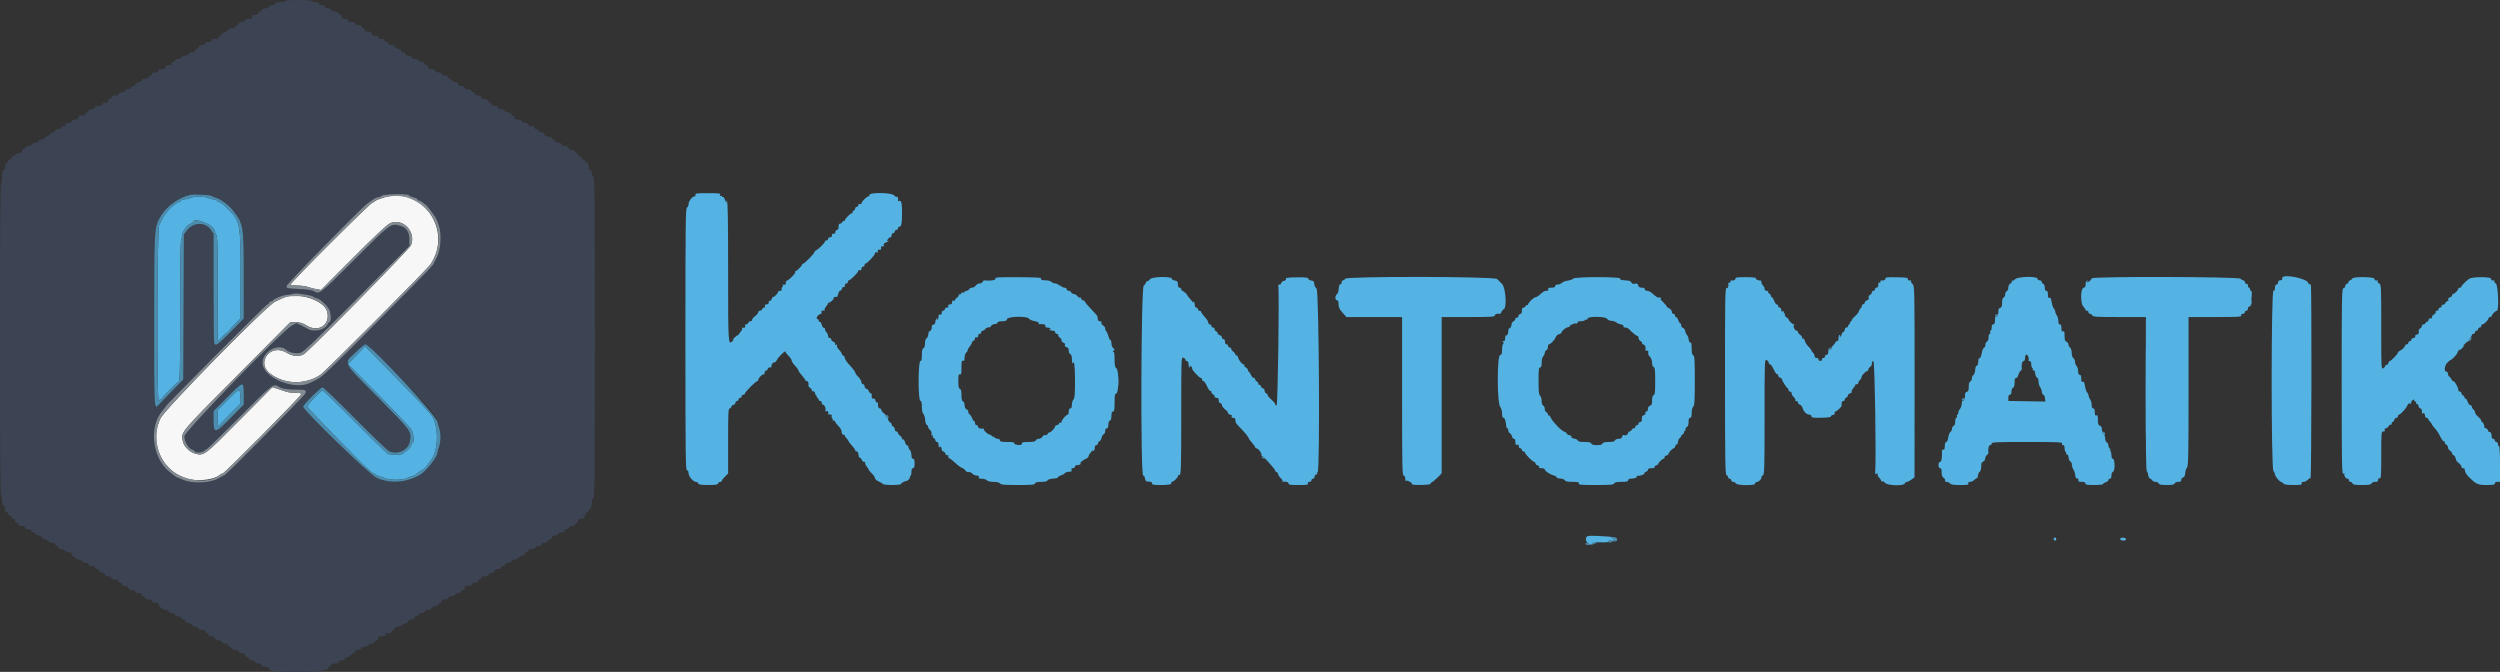 <svg width="160" height="43" viewBox="0 0 160 43" fill="none" xmlns="http://www.w3.org/2000/svg">
<rect x="0" y="0" width="160" height="43" fill="#333333" stroke="none"/>
<path fill-rule="evenodd" clip-rule="evenodd" d="M44.509 12.463C44.532 12.522 44.51 12.565 44.457 12.565C44.307 12.567 44.067 12.873 44.067 13.063C44.067 13.16 44.022 13.258 43.967 13.279C43.878 13.313 43.867 14.312 43.867 21.709C43.867 29.123 43.878 30.1 43.967 30.1C44.031 30.1 44.067 30.165 44.067 30.281C44.067 30.487 44.364 30.839 44.539 30.839C44.601 30.839 44.67 30.884 44.691 30.94C44.721 31.019 44.857 31.041 45.324 31.041C45.792 31.041 45.927 31.019 45.958 30.94C45.978 30.884 46.042 30.839 46.098 30.839C46.154 30.839 46.2 30.808 46.2 30.77C46.2 30.731 46.29 30.611 46.4 30.503L46.6 30.306V28.221C46.6 26.412 46.613 26.136 46.7 26.136C46.755 26.136 46.8 26.094 46.8 26.043C46.8 25.992 46.86 25.934 46.933 25.915C47.007 25.896 47.067 25.831 47.067 25.773C47.067 25.714 47.112 25.666 47.167 25.666C47.222 25.666 47.267 25.62 47.267 25.565C47.267 25.509 47.312 25.464 47.367 25.464C47.422 25.464 47.467 25.419 47.467 25.363C47.467 25.308 47.512 25.263 47.567 25.263C47.622 25.263 47.667 25.232 47.667 25.194C47.667 25.104 48.376 24.389 48.465 24.389C48.503 24.389 48.533 24.349 48.533 24.3C48.533 24.185 48.829 23.904 48.888 23.963C48.913 23.988 48.933 23.943 48.933 23.863C48.933 23.778 48.975 23.717 49.033 23.717C49.088 23.717 49.133 23.672 49.133 23.616C49.133 23.558 49.194 23.515 49.278 23.515C49.357 23.515 49.403 23.497 49.38 23.473C49.326 23.419 49.458 23.166 49.52 23.204C49.568 23.234 49.686 23.129 49.736 23.012C49.796 22.871 50.267 22.412 50.267 22.494C50.267 22.541 50.357 22.668 50.467 22.777C50.577 22.885 50.667 23.019 50.667 23.075C50.667 23.13 50.754 23.265 50.861 23.376C50.968 23.486 51.073 23.631 51.094 23.698C51.115 23.766 51.223 23.92 51.333 24.042C51.443 24.163 51.533 24.291 51.533 24.326C51.533 24.361 51.578 24.389 51.633 24.389C51.722 24.389 51.768 24.518 51.738 24.683C51.732 24.716 51.79 24.786 51.865 24.839C51.94 24.892 51.982 24.969 51.958 25.009C51.932 25.049 51.943 25.063 51.982 25.038C52.02 25.015 52.089 25.04 52.134 25.095C52.179 25.15 52.192 25.195 52.162 25.195C52.132 25.195 52.166 25.243 52.237 25.301C52.308 25.359 52.322 25.387 52.267 25.363C52.201 25.335 52.207 25.353 52.283 25.416C52.348 25.469 52.4 25.547 52.4 25.589C52.4 25.631 52.445 25.666 52.5 25.666C52.556 25.666 52.6 25.726 52.6 25.804C52.6 25.88 52.63 25.924 52.667 25.901C52.749 25.85 52.885 26.186 52.823 26.287C52.794 26.334 52.818 26.345 52.889 26.318C52.99 26.279 53.031 26.339 53.008 26.488C53.004 26.516 53.022 26.535 53.05 26.531C53.19 26.509 53.259 26.549 53.227 26.633C53.207 26.685 53.224 26.747 53.263 26.772C53.303 26.797 53.315 26.85 53.291 26.89C53.264 26.934 53.277 26.944 53.324 26.915C53.368 26.887 53.42 26.918 53.446 26.986C53.472 27.052 53.576 27.189 53.68 27.291C53.787 27.397 53.867 27.548 53.867 27.645C53.867 27.752 53.904 27.816 53.967 27.816C54.022 27.816 54.067 27.844 54.067 27.878C54.067 27.912 54.119 27.993 54.183 28.058C54.248 28.123 54.3 28.194 54.3 28.215C54.3 28.256 54.402 28.388 54.617 28.627C54.681 28.698 54.733 28.786 54.733 28.823C54.733 28.86 54.776 28.891 54.829 28.891C54.888 28.891 54.933 28.974 54.946 29.109C54.957 29.229 54.993 29.312 55.026 29.294C55.058 29.275 55.11 29.328 55.14 29.411C55.171 29.495 55.244 29.562 55.302 29.562C55.36 29.562 55.392 29.589 55.372 29.622C55.352 29.654 55.395 29.758 55.468 29.851C55.54 29.944 55.6 30.039 55.6 30.063C55.6 30.086 55.69 30.193 55.8 30.302C55.91 30.41 56 30.546 56 30.605C56 30.664 56.103 30.755 56.229 30.808C56.355 30.861 56.476 30.935 56.499 30.973C56.555 31.063 57.667 31.062 57.667 30.972C57.667 30.911 57.872 30.8 58.018 30.781C58.103 30.77 58.255 30.607 58.225 30.558C58.21 30.533 58.228 30.494 58.266 30.47C58.303 30.447 58.333 30.324 58.333 30.197C58.333 30.036 58.364 29.965 58.433 29.965C58.508 29.965 58.533 29.887 58.533 29.663C58.533 29.439 58.508 29.361 58.433 29.361C58.364 29.361 58.333 29.291 58.333 29.131C58.333 29.004 58.288 28.855 58.233 28.799C58.178 28.744 58.133 28.651 58.133 28.593C58.133 28.535 58.099 28.495 58.057 28.504C58.015 28.513 57.954 28.422 57.921 28.3C57.888 28.179 57.833 28.097 57.798 28.12C57.762 28.141 57.733 28.119 57.733 28.07C57.733 28.02 57.673 27.936 57.6 27.883C57.527 27.83 57.467 27.747 57.467 27.7C57.467 27.653 57.422 27.614 57.367 27.614C57.31 27.614 57.267 27.554 57.267 27.477C57.267 27.402 57.222 27.324 57.167 27.302C57.112 27.281 57.067 27.221 57.067 27.168C57.067 27.115 57.024 27.056 56.973 27.036C56.921 27.016 56.86 26.926 56.838 26.836C56.816 26.747 56.766 26.674 56.728 26.674C56.69 26.674 56.674 26.649 56.692 26.619C56.71 26.589 56.652 26.509 56.563 26.442C56.473 26.374 56.4 26.278 56.4 26.227C56.4 26.177 56.355 26.136 56.3 26.136C56.213 26.136 56.162 25.963 56.194 25.778C56.199 25.748 56.174 25.742 56.137 25.764C56.1 25.787 56.052 25.731 56.029 25.639C56.003 25.533 55.954 25.486 55.894 25.509C55.81 25.542 55.764 25.421 55.793 25.244C55.798 25.215 55.756 25.174 55.701 25.153C55.645 25.131 55.6 25.074 55.6 25.025C55.6 24.976 55.54 24.916 55.467 24.893C55.393 24.87 55.333 24.792 55.333 24.72C55.333 24.649 55.288 24.591 55.233 24.591C55.177 24.591 55.133 24.531 55.133 24.454C55.133 24.379 55.043 24.229 54.933 24.12C54.823 24.012 54.733 23.884 54.733 23.837C54.733 23.789 54.583 23.59 54.4 23.395C54.217 23.199 54.067 22.983 54.067 22.915C54.067 22.847 54.022 22.773 53.967 22.752C53.912 22.731 53.866 22.675 53.866 22.627C53.865 22.58 53.788 22.469 53.696 22.38C53.601 22.289 53.543 22.175 53.564 22.121C53.589 22.055 53.57 22.035 53.504 22.06C53.441 22.085 53.419 22.066 53.442 22.007C53.462 21.953 53.418 21.897 53.338 21.871C53.262 21.847 53.2 21.784 53.2 21.73C53.2 21.678 53.155 21.634 53.1 21.634C53.045 21.634 53 21.576 53 21.505C53 21.433 52.955 21.33 52.9 21.274C52.845 21.219 52.8 21.126 52.8 21.068C52.8 21.01 52.766 20.97 52.724 20.979C52.682 20.989 52.621 20.897 52.588 20.776C52.555 20.654 52.5 20.573 52.464 20.595C52.429 20.617 52.4 20.587 52.4 20.53C52.4 20.472 52.37 20.425 52.333 20.425C52.297 20.425 52.267 20.392 52.267 20.353C52.267 20.257 52.438 20.089 52.536 20.089C52.579 20.089 52.597 20.044 52.576 19.988C52.541 19.897 52.61 19.856 52.755 19.881C52.785 19.887 52.793 19.864 52.773 19.831C52.753 19.797 52.796 19.701 52.868 19.617C52.941 19.533 53 19.438 53 19.407C53 19.376 53.022 19.357 53.05 19.366C53.128 19.39 53.397 19.131 53.359 19.069C53.328 19.019 53.427 18.986 53.552 19.006C53.58 19.011 53.621 18.924 53.643 18.813C53.665 18.702 53.721 18.611 53.767 18.611C53.813 18.611 53.868 18.547 53.888 18.47C53.908 18.392 53.956 18.349 53.996 18.373C54.037 18.399 54.067 18.36 54.067 18.279C54.067 18.201 54.11 18.141 54.167 18.141C54.222 18.141 54.267 18.095 54.267 18.04C54.267 17.984 54.296 17.939 54.33 17.939C54.428 17.939 54.933 17.434 54.933 17.338C54.933 17.29 54.977 17.27 55.033 17.292C55.101 17.318 55.133 17.288 55.133 17.198C55.133 17.125 55.178 17.066 55.233 17.066C55.288 17.066 55.333 17.02 55.333 16.965C55.333 16.91 55.361 16.864 55.395 16.864C55.499 16.864 56 16.328 56 16.216C56 16.147 56.037 16.125 56.108 16.152C56.184 16.182 56.204 16.165 56.176 16.092C56.142 16.001 56.207 15.96 56.35 15.983C56.378 15.987 56.396 15.968 56.392 15.94C56.37 15.796 56.411 15.73 56.501 15.765C56.572 15.793 56.59 15.773 56.561 15.697C56.532 15.622 56.573 15.569 56.693 15.523C56.789 15.486 56.867 15.439 56.867 15.417C56.867 15.396 56.834 15.398 56.795 15.423C56.756 15.447 56.763 15.403 56.811 15.326C56.859 15.248 56.936 15.184 56.983 15.184C57.029 15.184 57.067 15.124 57.067 15.05C57.067 14.975 57.111 14.916 57.167 14.916C57.222 14.916 57.267 14.87 57.267 14.815C57.267 14.759 57.312 14.714 57.367 14.714C57.422 14.714 57.467 14.668 57.467 14.613C57.467 14.558 57.508 14.512 57.559 14.512C57.69 14.512 57.732 14.296 57.732 13.605C57.731 12.992 57.676 12.777 57.539 12.863C57.498 12.889 57.468 12.885 57.473 12.854C57.499 12.704 57.46 12.561 57.402 12.597C57.366 12.619 57.287 12.579 57.227 12.507C57.055 12.305 55.514 12.301 55.638 12.504C55.658 12.537 55.637 12.564 55.591 12.564C55.48 12.564 55.133 12.902 55.133 13.011C55.133 13.06 55.09 13.081 55.033 13.059C54.97 13.034 54.933 13.06 54.933 13.128C54.933 13.187 54.888 13.236 54.833 13.236C54.778 13.236 54.733 13.282 54.733 13.339C54.733 13.395 54.688 13.459 54.634 13.48C54.579 13.502 54.551 13.546 54.571 13.579C54.591 13.612 54.574 13.639 54.532 13.639C54.434 13.639 54.067 14.009 54.067 14.108C54.067 14.15 54.04 14.168 54.007 14.147C53.974 14.127 53.93 14.155 53.909 14.211C53.888 14.266 53.825 14.311 53.769 14.311C53.7 14.311 53.667 14.376 53.667 14.512C53.667 14.647 53.633 14.714 53.567 14.714C53.512 14.714 53.467 14.771 53.467 14.841C53.467 14.921 53.423 14.964 53.35 14.958C53.277 14.953 53.237 14.993 53.242 15.067C53.248 15.141 53.205 15.184 53.126 15.184C53.057 15.184 53 15.23 53 15.285C53 15.341 52.955 15.386 52.9 15.386C52.845 15.386 52.8 15.415 52.8 15.451C52.8 15.536 52.38 15.959 52.241 16.012C52.182 16.035 52.133 16.084 52.133 16.121C52.133 16.214 51.462 16.901 51.391 16.881C51.359 16.872 51.333 16.893 51.333 16.928C51.333 17.017 50.979 17.37 50.912 17.349C50.882 17.339 50.876 17.362 50.899 17.401C50.944 17.473 50.537 17.898 50.357 17.967C50.298 17.99 50.27 18.051 50.291 18.108C50.326 18.199 50.257 18.239 50.112 18.214C50.082 18.209 50.074 18.233 50.096 18.269C50.118 18.304 50.103 18.353 50.063 18.378C50.024 18.403 50.007 18.465 50.027 18.517C50.05 18.578 50.016 18.611 49.931 18.611C49.859 18.611 49.8 18.641 49.8 18.678C49.8 18.761 49.555 19.014 49.474 19.014C49.442 19.014 49.399 19.078 49.379 19.155C49.359 19.233 49.31 19.276 49.271 19.252C49.23 19.226 49.2 19.265 49.2 19.346C49.2 19.442 49.157 19.484 49.06 19.484C48.962 19.484 48.931 19.515 48.958 19.585C48.98 19.644 48.958 19.686 48.905 19.686C48.855 19.686 48.797 19.731 48.776 19.787C48.755 19.842 48.692 19.887 48.636 19.887C48.579 19.887 48.533 19.928 48.533 19.978C48.533 20.028 48.443 20.139 48.333 20.224C48.223 20.308 48.133 20.419 48.133 20.469C48.133 20.519 48.087 20.559 48.031 20.559C47.975 20.559 47.912 20.605 47.891 20.66C47.87 20.715 47.808 20.761 47.752 20.761C47.691 20.761 47.667 20.8 47.691 20.862C47.726 20.953 47.657 20.994 47.512 20.969C47.482 20.963 47.473 20.986 47.494 21.019C47.514 21.052 47.479 21.142 47.415 21.217C47.352 21.292 47.261 21.41 47.214 21.478C47.167 21.545 47.149 21.555 47.174 21.5C47.214 21.412 47.208 21.412 47.126 21.497C47.075 21.551 46.988 21.636 46.933 21.686C46.844 21.768 46.844 21.773 46.933 21.73C46.988 21.703 46.966 21.748 46.882 21.83C46.602 22.104 46.6 22.07 46.6 17.402C46.6 14.078 46.58 12.896 46.523 12.86C46.475 12.83 46.464 12.842 46.494 12.889C46.52 12.932 46.523 12.967 46.5 12.967C46.478 12.967 46.428 12.877 46.39 12.766C46.352 12.655 46.293 12.581 46.26 12.602C46.227 12.622 46.2 12.605 46.2 12.564C46.2 12.523 46.165 12.511 46.122 12.538C46.07 12.57 46.058 12.549 46.086 12.474C46.125 12.373 46.046 12.363 45.3 12.363C44.59 12.363 44.476 12.377 44.509 12.463ZM12.2 12.669C12.072 12.718 11.884 12.76 11.783 12.762C11.682 12.764 11.6 12.793 11.6 12.826C11.6 12.86 11.513 12.917 11.406 12.955C11.091 13.066 10.491 13.711 10.333 14.109C10.296 14.202 10.229 14.338 10.183 14.412C10.056 14.618 10.031 25.817 10.158 25.649C10.208 25.584 10.282 25.531 10.324 25.531C10.366 25.531 10.4 25.504 10.4 25.471C10.4 25.397 11.326 24.456 11.399 24.456C11.518 24.456 11.532 23.958 11.532 19.74C11.533 16.871 11.557 15.312 11.6 15.285C11.637 15.262 11.667 15.147 11.667 15.029C11.667 14.793 12.045 14.311 12.23 14.311C12.287 14.311 12.333 14.283 12.333 14.249C12.333 13.849 13.727 14.379 13.736 14.783C13.737 14.837 13.782 14.941 13.836 15.012C13.918 15.123 13.934 15.654 13.934 18.506L13.936 21.869L14.233 21.55C14.396 21.375 14.56 21.231 14.598 21.231C14.636 21.231 14.667 21.203 14.667 21.169C14.667 21.134 14.832 20.942 15.033 20.742L15.4 20.378V17.723C15.4 14.283 15.384 14.195 14.58 13.358C14.404 13.175 14.172 12.994 14.064 12.956C13.955 12.918 13.867 12.86 13.867 12.826C13.867 12.793 13.791 12.766 13.698 12.766C13.605 12.766 13.421 12.72 13.29 12.665C13.004 12.544 12.522 12.546 12.2 12.669ZM63.708 17.835C63.745 17.932 63.37 17.991 63.016 17.944C62.97 17.938 62.914 17.979 62.892 18.037C62.87 18.094 62.781 18.141 62.694 18.141C62.606 18.141 62.497 18.201 62.451 18.275C62.405 18.349 62.299 18.41 62.215 18.41C62.131 18.41 62.045 18.455 62.024 18.51C62.003 18.566 61.929 18.611 61.86 18.611C61.79 18.611 61.733 18.645 61.733 18.685C61.733 18.726 61.691 18.743 61.639 18.723C61.587 18.703 61.527 18.732 61.506 18.787C61.485 18.843 61.433 18.867 61.39 18.84C61.343 18.811 61.331 18.821 61.359 18.867C61.384 18.909 61.344 18.981 61.269 19.028C61.194 19.075 61.133 19.151 61.133 19.196C61.133 19.242 61.089 19.261 61.033 19.24C60.964 19.213 60.933 19.244 60.933 19.343C60.933 19.442 60.891 19.484 60.793 19.484C60.695 19.484 60.664 19.515 60.691 19.585C60.717 19.654 60.687 19.686 60.598 19.686C60.526 19.686 60.467 19.731 60.467 19.787C60.467 19.842 60.422 19.887 60.367 19.887C60.31 19.887 60.267 19.948 60.267 20.029C60.267 20.127 60.236 20.159 60.167 20.132C60.095 20.104 60.067 20.139 60.067 20.255C60.067 20.344 60.032 20.439 59.99 20.465C59.939 20.497 59.931 20.483 59.967 20.425C60.002 20.367 59.994 20.353 59.944 20.385C59.901 20.411 59.867 20.503 59.867 20.589C59.867 20.691 59.818 20.758 59.727 20.782C59.65 20.802 59.606 20.851 59.63 20.89C59.681 20.973 59.548 21.248 59.477 21.204C59.45 21.187 59.42 21.269 59.412 21.386C59.403 21.502 59.352 21.623 59.298 21.653C59.237 21.687 59.2 21.811 59.2 21.976C59.2 22.152 59.166 22.256 59.1 22.282C59.027 22.31 59 22.427 59 22.716C59 23.014 58.976 23.112 58.905 23.112C58.758 23.112 58.751 25.584 58.898 25.64C58.972 25.669 59 25.778 59 26.037C59 26.261 59.036 26.432 59.097 26.493C59.15 26.546 59.201 26.718 59.21 26.874C59.22 27.032 59.266 27.174 59.314 27.192C59.361 27.21 59.4 27.268 59.4 27.319C59.4 27.371 59.456 27.462 59.525 27.522C59.603 27.589 59.637 27.681 59.614 27.767C59.591 27.859 59.604 27.888 59.656 27.856C59.704 27.826 59.718 27.844 59.696 27.904C59.675 27.957 59.706 28.018 59.763 28.04C59.82 28.062 59.867 28.126 59.867 28.183C59.867 28.24 59.912 28.286 59.967 28.286C60.034 28.286 60.068 28.357 60.072 28.504C60.075 28.624 60.092 28.685 60.111 28.638C60.158 28.519 60.267 28.604 60.267 28.76C60.267 28.832 60.31 28.891 60.362 28.891C60.415 28.891 60.478 28.953 60.502 29.03C60.527 29.111 60.583 29.154 60.636 29.134C60.694 29.112 60.714 29.134 60.69 29.196C60.669 29.251 60.702 29.312 60.768 29.337C60.831 29.362 61.003 29.497 61.15 29.638C61.298 29.78 61.482 29.916 61.559 29.94C61.637 29.965 61.741 30.044 61.791 30.116C61.844 30.191 61.932 30.233 62 30.215C62.065 30.198 62.166 30.24 62.225 30.31C62.284 30.379 62.41 30.436 62.506 30.436C62.634 30.436 62.671 30.463 62.642 30.537C62.613 30.614 62.657 30.637 62.831 30.637C62.955 30.637 63.102 30.683 63.157 30.738C63.219 30.801 63.383 30.839 63.587 30.839C63.799 30.839 63.947 30.875 64 30.94C64.068 31.022 64.282 31.041 65.144 31.041C66.025 31.041 66.211 31.024 66.242 30.94C66.27 30.868 66.382 30.839 66.637 30.839C66.878 30.839 67.011 30.808 67.047 30.742C67.08 30.684 67.225 30.639 67.413 30.629C67.585 30.62 67.72 30.584 67.712 30.549C67.706 30.514 67.788 30.46 67.894 30.43C68.001 30.399 68.11 30.339 68.137 30.296C68.164 30.252 68.256 30.209 68.343 30.201C68.429 30.192 68.526 30.18 68.557 30.176C68.588 30.171 68.597 30.122 68.576 30.066C68.55 29.998 68.58 29.965 68.669 29.965C68.741 29.965 68.8 29.92 68.8 29.865C68.8 29.803 68.862 29.764 68.963 29.764C69.052 29.764 69.147 29.729 69.173 29.686C69.205 29.634 69.19 29.627 69.127 29.663C69.076 29.693 69.1 29.651 69.182 29.571C69.263 29.491 69.406 29.397 69.498 29.362C69.591 29.326 69.667 29.256 69.667 29.205C69.667 29.154 69.745 29.025 69.841 28.918C69.937 28.811 69.992 28.765 69.964 28.817C69.93 28.88 69.938 28.895 69.99 28.863C70.032 28.837 70.067 28.742 70.067 28.651C70.067 28.55 70.105 28.488 70.167 28.488C70.222 28.488 70.267 28.441 70.267 28.384C70.267 28.328 70.31 28.265 70.362 28.245C70.415 28.224 70.477 28.122 70.5 28.017C70.523 27.912 70.585 27.81 70.638 27.79C70.69 27.769 70.733 27.676 70.733 27.583C70.733 27.476 70.771 27.413 70.833 27.413C70.902 27.413 70.933 27.342 70.933 27.184C70.933 27.044 70.972 26.942 71.033 26.918C71.099 26.892 71.133 26.787 71.133 26.608C71.133 26.412 71.161 26.337 71.233 26.337C71.314 26.337 71.333 26.23 71.333 25.771C71.333 25.3 71.352 25.201 71.443 25.184C71.613 25.15 71.619 23.694 71.45 23.571C71.357 23.503 71.333 23.386 71.333 22.997C71.333 22.651 71.309 22.508 71.25 22.507C71.194 22.506 71.2 22.483 71.267 22.438C71.354 22.38 71.352 22.36 71.25 22.281C71.183 22.229 71.133 22.101 71.133 21.98C71.133 21.863 71.104 21.769 71.069 21.769C71.034 21.769 70.973 21.649 70.934 21.503C70.895 21.357 70.834 21.219 70.798 21.197C70.762 21.174 70.733 21.098 70.733 21.028C70.733 20.958 70.671 20.867 70.595 20.825C70.516 20.783 70.472 20.71 70.493 20.655C70.517 20.592 70.484 20.559 70.398 20.559C70.32 20.559 70.264 20.511 70.259 20.442C70.255 20.377 70.247 20.294 70.242 20.257C70.237 20.22 70.065 20.019 69.86 19.811C69.654 19.602 69.468 19.383 69.445 19.323C69.423 19.264 69.358 19.216 69.302 19.216C69.246 19.216 69.2 19.169 69.2 19.111C69.2 19.053 69.171 19.024 69.135 19.047C69.1 19.069 69.018 19.025 68.954 18.95C68.89 18.874 68.783 18.813 68.716 18.813C68.65 18.813 68.578 18.767 68.558 18.712C68.536 18.656 68.462 18.611 68.393 18.611C68.324 18.611 68.267 18.566 68.267 18.51C68.267 18.452 68.206 18.41 68.124 18.41C68.046 18.41 67.938 18.356 67.886 18.292C67.823 18.215 67.805 18.209 67.833 18.275C67.862 18.341 67.844 18.335 67.781 18.258C67.728 18.193 67.619 18.141 67.538 18.141C67.457 18.141 67.346 18.095 67.29 18.04C67.232 17.981 67.069 17.939 66.897 17.939C66.674 17.939 66.613 17.917 66.64 17.845C66.67 17.767 66.429 17.75 65.172 17.741C63.84 17.733 63.673 17.743 63.708 17.835ZM73.602 17.869C73.548 17.944 73.466 18.006 73.419 18.006C73.372 18.006 73.333 18.045 73.333 18.092C73.333 18.139 73.273 18.222 73.199 18.276C73.023 18.404 72.987 30.436 73.164 30.436C73.217 30.436 73.267 30.516 73.279 30.621C73.291 30.727 73.343 30.808 73.4 30.812C73.691 30.831 73.733 30.847 73.733 30.94C73.733 31.021 73.836 31.041 74.261 31.041C74.817 31.041 75.024 30.999 74.962 30.899C74.942 30.866 74.96 30.839 75.003 30.839C75.111 30.839 75.398 30.556 75.399 30.449C75.4 30.401 75.427 30.378 75.46 30.398C75.587 30.477 75.6 30.11 75.6 26.54C75.6 22.889 75.601 22.857 75.733 22.892C75.807 22.911 75.867 22.968 75.867 23.02C75.867 23.071 75.912 23.112 75.967 23.112C76.033 23.112 76.067 23.18 76.067 23.314C76.067 23.425 76.098 23.515 76.137 23.515C76.176 23.515 76.185 23.478 76.158 23.432C76.123 23.374 76.143 23.376 76.22 23.439C76.282 23.49 76.316 23.556 76.298 23.586C76.256 23.655 76.75 24.188 76.856 24.188C76.899 24.188 76.933 24.233 76.933 24.288C76.933 24.343 76.971 24.389 77.017 24.389C77.063 24.389 77.17 24.541 77.254 24.727C77.339 24.912 77.436 25.046 77.471 25.025C77.505 25.003 77.533 25.034 77.533 25.093C77.533 25.151 77.578 25.217 77.633 25.238C77.688 25.259 77.733 25.319 77.733 25.37C77.733 25.422 77.793 25.464 77.867 25.464C77.964 25.464 78 25.509 78 25.632C78 25.737 78.038 25.8 78.1 25.8C78.155 25.8 78.2 25.855 78.2 25.922C78.2 25.989 78.29 26.11 78.4 26.193C78.51 26.274 78.6 26.386 78.6 26.44C78.6 26.495 78.659 26.539 78.731 26.539C78.82 26.539 78.85 26.571 78.824 26.64C78.798 26.71 78.829 26.741 78.926 26.741C79.022 26.741 79.067 26.783 79.067 26.875C79.067 27.063 79.059 27.052 79.478 27.486C79.686 27.702 79.873 27.933 79.894 28C79.916 28.066 80.023 28.22 80.133 28.342C80.243 28.463 80.333 28.591 80.333 28.626C80.333 28.661 80.363 28.689 80.4 28.689C80.517 28.689 80.733 28.953 80.733 29.096C80.733 29.172 80.756 29.221 80.783 29.204C80.811 29.186 80.908 29.263 81 29.375C81.092 29.486 81.264 29.68 81.383 29.807C81.502 29.934 81.6 30.067 81.6 30.104C81.6 30.141 81.645 30.189 81.7 30.21C81.755 30.231 81.8 30.292 81.8 30.346C81.8 30.399 81.874 30.512 81.966 30.597C82.057 30.682 82.109 30.774 82.082 30.801C82.055 30.828 82.063 30.844 82.1 30.837C82.286 30.799 82.467 30.85 82.467 30.94C82.467 31.023 82.582 31.041 83.107 31.041C83.649 31.041 83.742 31.025 83.709 30.94C83.683 30.871 83.713 30.839 83.802 30.839C83.874 30.839 83.933 30.794 83.933 30.738C83.933 30.683 83.978 30.637 84.033 30.637C84.089 30.637 84.133 30.578 84.133 30.503C84.133 30.426 84.178 30.369 84.237 30.369C84.294 30.369 84.324 30.341 84.303 30.306C84.282 30.272 84.295 30.225 84.332 30.202C84.484 30.107 84.416 18.592 84.262 18.474C84.188 18.417 84.121 18.281 84.113 18.172C84.1 18.009 84.064 17.969 83.916 17.952C83.815 17.94 83.733 17.889 83.733 17.839C83.733 17.768 83.588 17.748 83.09 17.749C82.42 17.75 82.243 17.779 82.303 17.877C82.323 17.909 82.262 17.954 82.169 17.978C82.076 18.002 82 18.063 82 18.114C82 18.166 81.955 18.208 81.9 18.208C81.845 18.208 81.804 18.23 81.808 18.258C81.884 18.744 81.782 25.991 81.7 25.959C81.645 25.938 81.6 25.886 81.6 25.843C81.6 25.8 81.495 25.677 81.367 25.569C81.238 25.462 81.133 25.337 81.133 25.292C81.133 25.247 81.088 25.192 81.033 25.171C80.978 25.15 80.933 25.071 80.933 24.996C80.933 24.921 80.89 24.86 80.838 24.86C80.785 24.86 80.723 24.799 80.7 24.724C80.676 24.649 80.629 24.606 80.595 24.627C80.561 24.648 80.533 24.618 80.533 24.559C80.533 24.5 80.488 24.435 80.433 24.413C80.378 24.392 80.333 24.333 80.333 24.281C80.333 24.229 80.291 24.188 80.239 24.188C80.187 24.188 80.105 24.097 80.056 23.986C80.007 23.875 79.945 23.784 79.917 23.784C79.889 23.784 79.867 23.74 79.867 23.686C79.867 23.632 79.806 23.555 79.732 23.515C79.657 23.474 79.614 23.412 79.636 23.376C79.658 23.34 79.652 23.319 79.622 23.329C79.531 23.36 79.289 23.077 79.241 22.884C79.216 22.785 79.167 22.722 79.131 22.744C79.096 22.767 79.067 22.744 79.067 22.695C79.067 22.645 79.007 22.561 78.933 22.508C78.86 22.454 78.8 22.372 78.8 22.325C78.8 22.278 78.755 22.239 78.7 22.239C78.645 22.239 78.6 22.194 78.6 22.138C78.6 22.083 78.555 22.038 78.5 22.038C78.438 22.038 78.4 21.974 78.4 21.869C78.4 21.765 78.362 21.701 78.3 21.701C78.245 21.701 78.2 21.654 78.2 21.595C78.2 21.536 78.14 21.472 78.067 21.452C77.993 21.433 77.933 21.378 77.933 21.331C77.933 21.284 77.888 21.228 77.833 21.207C77.778 21.186 77.733 21.122 77.733 21.065C77.733 21.009 77.688 20.962 77.633 20.962C77.578 20.962 77.533 20.917 77.533 20.862C77.533 20.806 77.488 20.761 77.433 20.761C77.378 20.761 77.333 20.716 77.333 20.661C77.333 20.606 77.281 20.498 77.217 20.42C77.152 20.343 77.048 20.217 76.983 20.14C76.919 20.064 76.867 19.976 76.867 19.944C76.867 19.913 76.822 19.887 76.767 19.887C76.712 19.887 76.667 19.842 76.667 19.787C76.667 19.731 76.622 19.686 76.567 19.686C76.505 19.686 76.467 19.623 76.467 19.522C76.467 19.432 76.432 19.336 76.39 19.31C76.34 19.279 76.329 19.295 76.359 19.357C76.384 19.409 76.366 19.393 76.319 19.322C76.272 19.252 76.181 19.138 76.117 19.07C76.052 19.003 76 18.932 76 18.913C76 18.852 75.734 18.611 75.667 18.611C75.63 18.611 75.6 18.566 75.6 18.51C75.6 18.455 75.555 18.41 75.5 18.41C75.408 18.41 75.392 18.367 75.373 18.073C75.37 18.016 75.288 17.964 75.183 17.952C75.082 17.94 75 17.891 75 17.842C75 17.675 73.723 17.7 73.602 17.869ZM86.09 17.84C86.069 17.894 86.011 17.939 85.96 17.939C85.908 17.939 85.867 18 85.867 18.073C85.867 18.148 85.829 18.2 85.783 18.191C85.729 18.18 85.693 18.279 85.679 18.476C85.666 18.65 85.617 18.802 85.562 18.832C85.433 18.905 85.437 19.216 85.567 19.216C85.638 19.216 85.667 19.288 85.667 19.468C85.667 19.664 85.723 19.783 85.918 20.005L86.17 20.291H87.952H89.733V25.363C89.733 29.828 89.745 30.436 89.833 30.436C89.901 30.436 89.935 30.507 89.938 30.654C89.942 30.775 89.958 30.838 89.975 30.796C89.998 30.74 90.062 30.746 90.204 30.818C90.312 30.872 90.383 30.946 90.361 30.982C90.336 31.023 90.56 31.043 90.959 31.035C91.31 31.029 91.581 30.997 91.561 30.964C91.541 30.932 91.577 30.885 91.641 30.86C91.756 30.816 92.267 30.332 92.267 30.268C92.267 30.249 92.267 27.997 92.267 25.263V20.291H93.967C95.433 20.291 95.667 20.277 95.667 20.19C95.667 20.104 95.828 20.053 96.013 20.08C96.038 20.083 96.076 20.029 96.098 19.959C96.12 19.89 96.182 19.816 96.236 19.795C96.452 19.711 96.368 18.41 96.131 18.174C96.019 18.063 95.878 17.92 95.816 17.856C95.658 17.69 86.153 17.675 86.09 17.84ZM100.686 17.831C100.657 17.879 100.507 17.936 100.352 17.956C100.197 17.977 100.022 18.041 99.964 18.1C99.905 18.16 99.784 18.208 99.695 18.208C99.596 18.208 99.533 18.247 99.533 18.309C99.533 18.38 99.462 18.41 99.293 18.41C99.106 18.41 99.061 18.432 99.091 18.51C99.118 18.583 99.083 18.611 98.962 18.611C98.865 18.611 98.714 18.695 98.6 18.813C98.492 18.924 98.356 19.014 98.297 19.014C98.175 19.014 97.8 19.368 97.8 19.483C97.8 19.525 97.773 19.543 97.74 19.522C97.708 19.502 97.664 19.53 97.642 19.585C97.621 19.641 97.558 19.686 97.502 19.686C97.433 19.686 97.4 19.751 97.4 19.887C97.4 20.014 97.366 20.089 97.308 20.089C97.257 20.089 97.2 20.15 97.18 20.225C97.161 20.3 97.105 20.353 97.056 20.343C97.007 20.333 96.974 20.361 96.983 20.406C96.992 20.451 96.939 20.52 96.866 20.56C96.791 20.6 96.733 20.701 96.733 20.79C96.733 20.877 96.688 20.966 96.633 20.987C96.578 21.008 96.533 21.084 96.533 21.156C96.533 21.348 96.462 21.505 96.393 21.462C96.36 21.441 96.333 21.517 96.333 21.631C96.333 21.781 96.302 21.836 96.217 21.837C96.126 21.838 96.12 21.851 96.19 21.896C96.254 21.936 96.258 21.968 96.207 21.999C96.166 22.025 96.133 22.191 96.133 22.369C96.133 22.634 96.11 22.7 96.004 22.728C95.807 22.78 95.81 25.776 96.007 26.029C96.084 26.128 96.133 26.297 96.133 26.466C96.133 26.656 96.162 26.741 96.226 26.741C96.307 26.741 96.351 26.881 96.411 27.329C96.417 27.375 96.447 27.413 96.478 27.413C96.508 27.413 96.533 27.474 96.533 27.549C96.533 27.624 96.576 27.702 96.627 27.722C96.679 27.742 96.74 27.832 96.762 27.921C96.784 28.011 96.843 28.084 96.892 28.084C96.942 28.084 96.982 28.137 96.982 28.202C96.981 28.453 97.003 28.501 97.1 28.463C97.168 28.437 97.2 28.467 97.2 28.557C97.2 28.63 97.245 28.689 97.3 28.689C97.355 28.689 97.4 28.734 97.4 28.79C97.4 28.845 97.445 28.891 97.5 28.891C97.555 28.891 97.6 28.924 97.6 28.966C97.6 29.063 98.095 29.562 98.192 29.562C98.233 29.562 98.267 29.604 98.267 29.655C98.267 29.707 98.33 29.765 98.407 29.785C98.484 29.805 98.527 29.854 98.503 29.894C98.475 29.939 98.535 29.965 98.663 29.965C98.781 29.965 98.867 30.001 98.867 30.05C98.868 30.148 99.229 30.382 99.467 30.438C99.558 30.459 99.628 30.508 99.62 30.546C99.613 30.585 99.716 30.62 99.85 30.625C99.99 30.631 100.117 30.677 100.15 30.737C100.192 30.812 100.322 30.839 100.644 30.839C101.005 30.839 101.074 30.856 101.042 30.94C101.009 31.027 101.158 31.041 102.138 31.041C103.084 31.041 103.277 31.024 103.309 30.94C103.338 30.865 103.456 30.839 103.774 30.839C104.108 30.839 104.2 30.817 104.2 30.738C104.2 30.679 104.262 30.637 104.35 30.637C104.588 30.635 104.802 30.561 104.761 30.494C104.74 30.46 104.748 30.44 104.778 30.448C104.897 30.483 105.273 30.367 105.237 30.307C105.216 30.272 105.258 30.225 105.332 30.201C105.406 30.177 105.467 30.115 105.467 30.062C105.467 29.997 105.542 29.965 105.704 29.965C105.855 29.965 105.925 29.94 105.897 29.894C105.873 29.854 105.916 29.805 105.993 29.785C106.07 29.765 106.133 29.722 106.133 29.689C106.133 29.608 106.384 29.361 106.467 29.361C106.503 29.361 106.533 29.316 106.533 29.26C106.533 29.205 106.579 29.159 106.636 29.159C106.692 29.159 106.757 29.109 106.78 29.047C106.833 28.909 107.045 28.689 107.126 28.689C107.158 28.689 107.201 28.625 107.221 28.548C107.241 28.47 107.283 28.423 107.315 28.442C107.346 28.462 107.378 28.397 107.386 28.298C107.394 28.199 107.445 28.084 107.5 28.043C107.555 28.002 107.6 27.937 107.6 27.899C107.6 27.861 107.647 27.812 107.704 27.79C107.762 27.768 107.79 27.719 107.767 27.682C107.744 27.645 107.757 27.614 107.796 27.614C107.835 27.614 107.867 27.557 107.867 27.487C107.867 27.417 107.912 27.342 107.967 27.321C108.033 27.296 108.067 27.19 108.067 27.011C108.067 26.816 108.094 26.741 108.167 26.741C108.241 26.741 108.267 26.662 108.267 26.433C108.267 26.25 108.307 26.086 108.367 26.026C108.45 25.942 108.467 25.66 108.467 24.349C108.467 23.01 108.452 22.767 108.367 22.734C108.294 22.705 108.267 22.589 108.267 22.299C108.267 22.018 108.242 21.908 108.183 21.92C108.135 21.93 108.091 21.852 108.078 21.735C108.066 21.624 108.012 21.484 107.958 21.424C107.904 21.363 107.855 21.25 107.849 21.172C107.843 21.093 107.785 21.012 107.719 20.991C107.654 20.971 107.6 20.895 107.6 20.823C107.6 20.752 107.573 20.694 107.54 20.694C107.507 20.694 107.448 20.603 107.41 20.492C107.372 20.381 107.309 20.291 107.27 20.291C107.232 20.291 107.2 20.245 107.2 20.19C107.2 20.134 107.155 20.089 107.1 20.089C107.044 20.089 107 20.029 107 19.953C107 19.874 106.931 19.786 106.833 19.741C106.742 19.699 106.667 19.64 106.667 19.609C106.667 19.578 106.554 19.444 106.417 19.311C106.279 19.178 106.209 19.092 106.26 19.119C106.324 19.153 106.338 19.143 106.304 19.087C106.276 19.042 106.211 19.021 106.159 19.041C106.107 19.062 105.96 18.975 105.827 18.844C105.688 18.709 105.521 18.611 105.428 18.611C105.329 18.611 105.267 18.572 105.267 18.51C105.267 18.444 105.201 18.41 105.074 18.41C104.934 18.41 104.872 18.37 104.845 18.266C104.816 18.154 104.771 18.131 104.632 18.157C104.51 18.181 104.443 18.158 104.412 18.082C104.387 18.022 104.292 17.967 104.2 17.96C103.748 17.928 103.665 17.906 103.694 17.829C103.742 17.704 100.758 17.706 100.686 17.831ZM111.067 17.838C111.067 17.926 110.945 17.973 110.783 17.947C110.756 17.943 110.741 17.977 110.75 18.023C110.759 18.069 110.729 18.099 110.683 18.09C110.638 18.081 110.604 18.096 110.608 18.124C110.64 18.327 110.59 18.468 110.499 18.433C110.41 18.399 110.399 19.069 110.401 24.384C110.402 29.608 110.416 30.379 110.501 30.412C110.556 30.433 110.6 30.492 110.6 30.544C110.6 30.596 110.645 30.637 110.7 30.637C110.755 30.637 110.8 30.683 110.8 30.738C110.8 30.794 110.857 30.839 110.926 30.839C110.996 30.839 111.07 30.884 111.091 30.94C111.14 31.07 112.344 31.091 112.317 30.961C112.308 30.916 112.358 30.868 112.429 30.853C112.592 30.817 112.733 30.676 112.733 30.549C112.733 30.494 112.778 30.433 112.833 30.412C112.92 30.378 112.933 29.9 112.933 26.673C112.933 22.994 112.934 22.974 113.067 23.046C113.14 23.085 113.2 23.162 113.2 23.216C113.2 23.27 113.238 23.314 113.284 23.314C113.33 23.314 113.436 23.466 113.521 23.651C113.606 23.837 113.703 23.971 113.737 23.95C113.772 23.928 113.8 23.959 113.8 24.018C113.8 24.077 113.858 24.146 113.929 24.173C114 24.2 114.053 24.241 114.046 24.266C114.028 24.331 114.357 24.855 114.417 24.858C114.444 24.859 114.467 24.905 114.467 24.96C114.467 25.015 114.512 25.061 114.567 25.061C114.622 25.061 114.667 25.115 114.667 25.18C114.667 25.246 114.728 25.352 114.803 25.417C114.878 25.482 114.921 25.564 114.899 25.6C114.877 25.636 114.906 25.666 114.963 25.666C115.02 25.666 115.067 25.709 115.067 25.762C115.067 25.815 115.124 25.876 115.193 25.899C115.263 25.921 115.339 26.015 115.362 26.106C115.416 26.326 115.632 26.539 115.8 26.539C115.876 26.539 115.933 26.584 115.933 26.643C115.933 26.731 116.034 26.745 116.564 26.736C116.981 26.728 117.19 26.699 117.18 26.65C117.173 26.609 117.232 26.566 117.313 26.553C117.408 26.538 117.446 26.497 117.422 26.434C117.402 26.381 117.423 26.337 117.468 26.337C117.544 26.337 117.861 26.041 117.865 25.966C117.866 25.949 117.867 25.874 117.867 25.8C117.867 25.725 117.911 25.666 117.967 25.666C118.022 25.666 118.067 25.623 118.067 25.572C118.067 25.521 118.112 25.461 118.167 25.44C118.222 25.419 118.267 25.358 118.267 25.306C118.267 25.254 118.33 25.195 118.407 25.174C118.484 25.154 118.529 25.109 118.508 25.074C118.487 25.039 118.529 24.942 118.601 24.858C118.674 24.773 118.733 24.679 118.733 24.648C118.733 24.616 118.778 24.591 118.833 24.591C118.888 24.591 118.933 24.549 118.933 24.498C118.933 24.447 118.978 24.368 119.033 24.322C119.088 24.276 119.133 24.197 119.133 24.146C119.133 24.039 119.401 23.751 119.5 23.751C119.537 23.751 119.567 23.711 119.567 23.661C119.567 23.612 119.615 23.537 119.673 23.493C119.785 23.411 119.8 23.378 119.8 23.213C119.8 23.158 119.845 23.112 119.9 23.112C119.985 23.112 120.083 29.372 120.012 30.248C120.005 30.329 120.035 30.351 120.112 30.321C120.184 30.293 120.206 30.305 120.175 30.355C120.15 30.397 120.19 30.493 120.264 30.568C120.339 30.643 120.4 30.737 120.4 30.776C120.4 30.815 120.429 30.829 120.465 30.806C120.5 30.784 120.582 30.828 120.646 30.904C120.798 31.082 121.844 31.112 121.909 30.94C121.93 30.884 121.991 30.839 122.043 30.839C122.096 30.839 122.227 30.773 122.335 30.693L122.531 30.547L122.533 24.422C122.535 18.395 122.532 18.295 122.402 18.176C122.33 18.11 122.286 18.029 122.306 17.995C122.327 17.963 122.318 17.94 122.288 17.945C122.148 17.97 122.074 17.931 122.105 17.85C122.132 17.779 121.983 17.757 121.403 17.745C120.772 17.731 120.667 17.744 120.667 17.834C120.667 17.925 120.547 17.973 120.383 17.947C120.356 17.943 120.341 17.977 120.35 18.023C120.359 18.069 120.329 18.099 120.283 18.09C120.238 18.081 120.204 18.096 120.208 18.124C120.234 18.287 120.187 18.41 120.1 18.41C120.045 18.41 120 18.455 120 18.51C120 18.566 119.955 18.611 119.9 18.611C119.845 18.611 119.8 18.655 119.8 18.708C119.8 18.762 119.752 18.833 119.694 18.866C119.636 18.898 119.591 18.945 119.594 18.97C119.617 19.139 119.586 19.216 119.494 19.216C119.435 19.216 119.372 19.276 119.353 19.35C119.334 19.424 119.274 19.484 119.222 19.484C119.169 19.484 119.142 19.512 119.163 19.546C119.184 19.58 119.15 19.66 119.086 19.724C119.023 19.787 118.965 19.885 118.957 19.942C118.949 19.998 118.85 20.123 118.738 20.22C118.625 20.316 118.533 20.422 118.533 20.453C118.533 20.485 118.481 20.554 118.417 20.607C118.34 20.67 118.334 20.689 118.4 20.66C118.466 20.631 118.46 20.65 118.383 20.713C118.319 20.766 118.267 20.844 118.267 20.886C118.267 20.928 118.222 20.962 118.167 20.962C118.112 20.962 118.067 21.02 118.067 21.09C118.067 21.16 118.022 21.234 117.967 21.256C117.912 21.277 117.867 21.339 117.867 21.393C117.867 21.448 117.832 21.514 117.79 21.54C117.742 21.57 117.731 21.558 117.76 21.51C117.786 21.468 117.776 21.433 117.737 21.433C117.698 21.433 117.667 21.524 117.667 21.634C117.667 21.769 117.633 21.836 117.567 21.836C117.512 21.836 117.467 21.867 117.467 21.906C117.467 21.945 117.384 22.053 117.283 22.147C117.182 22.24 117.145 22.294 117.2 22.265C117.286 22.221 117.287 22.229 117.209 22.326C117.159 22.388 117.091 22.422 117.058 22.401C117.024 22.38 117.001 22.388 117.006 22.419C117.034 22.583 116.988 22.709 116.9 22.709C116.845 22.709 116.8 22.755 116.8 22.81C116.8 22.866 116.755 22.911 116.7 22.911C116.645 22.911 116.6 22.958 116.6 23.017C116.6 23.082 116.556 23.113 116.483 23.097C116.419 23.082 116.374 23.035 116.383 22.991C116.392 22.947 116.34 22.911 116.267 22.911C116.181 22.911 116.133 22.866 116.133 22.785C116.133 22.715 116.088 22.621 116.033 22.575C115.978 22.529 115.933 22.464 115.933 22.43C115.933 22.396 115.848 22.285 115.744 22.182C115.639 22.079 115.534 21.913 115.508 21.812C115.483 21.711 115.434 21.647 115.398 21.669C115.362 21.691 115.333 21.663 115.333 21.605C115.333 21.548 115.273 21.463 115.2 21.417C115.127 21.371 115.067 21.295 115.067 21.249C115.067 21.202 115.029 21.164 114.983 21.164C114.865 21.163 114.724 20.844 114.824 20.803C114.876 20.782 114.873 20.77 114.817 20.766C114.724 20.761 114.467 20.521 114.467 20.441C114.467 20.413 114.406 20.352 114.331 20.305C114.256 20.257 114.212 20.192 114.232 20.159C114.252 20.126 114.238 20.079 114.2 20.055C114.162 20.032 114.148 19.985 114.169 19.951C114.19 19.917 114.16 19.907 114.104 19.929C114.03 19.957 114 19.928 114 19.827C114 19.746 113.957 19.686 113.9 19.686C113.845 19.686 113.8 19.641 113.8 19.585C113.8 19.53 113.761 19.484 113.713 19.484C113.666 19.484 113.589 19.379 113.542 19.249C113.496 19.12 113.43 19.014 113.396 19.014C113.361 19.014 113.333 18.972 113.333 18.92C113.333 18.869 113.286 18.809 113.229 18.786C113.172 18.764 113.144 18.716 113.166 18.679C113.189 18.641 113.146 18.611 113.071 18.611C112.981 18.611 112.933 18.567 112.933 18.485C112.933 18.416 112.888 18.321 112.833 18.275C112.778 18.229 112.733 18.133 112.733 18.062C112.733 17.991 112.696 17.939 112.65 17.947C112.522 17.968 112.33 17.865 112.371 17.798C112.392 17.764 112.115 17.738 111.737 17.738C111.186 17.738 111.067 17.755 111.067 17.838ZM128.968 17.87C128.902 17.944 128.818 17.984 128.781 17.961C128.743 17.937 128.733 17.951 128.758 17.993C128.783 18.033 128.743 18.099 128.668 18.14C128.581 18.187 128.533 18.28 128.533 18.405C128.533 18.513 128.49 18.613 128.433 18.635C128.378 18.657 128.333 18.747 128.333 18.837C128.333 18.926 128.288 19.017 128.233 19.038C128.165 19.065 128.133 19.172 128.133 19.374C128.133 19.606 128.106 19.677 128.01 19.703C127.923 19.726 127.889 19.793 127.895 19.929C127.904 20.136 127.818 20.31 127.733 20.257C127.705 20.239 127.683 20.262 127.685 20.308C127.696 20.611 127.656 20.761 127.567 20.761C127.5 20.761 127.467 20.828 127.467 20.962C127.467 21.073 127.438 21.164 127.402 21.164C127.366 21.164 127.355 21.209 127.376 21.265C127.397 21.32 127.381 21.366 127.34 21.366C127.3 21.366 127.267 21.468 127.267 21.594C127.267 21.734 127.228 21.837 127.167 21.86C127.112 21.882 127.067 21.972 127.067 22.062C127.067 22.151 127.024 22.241 126.971 22.261C126.919 22.282 126.856 22.436 126.83 22.605C126.805 22.773 126.75 22.911 126.707 22.911C126.664 22.911 126.625 22.964 126.62 23.029C126.598 23.332 126.567 23.432 126.503 23.407C126.463 23.391 126.425 23.501 126.414 23.665C126.403 23.828 126.353 23.974 126.297 24.005C126.244 24.035 126.2 24.131 126.2 24.217C126.2 24.304 126.155 24.392 126.1 24.413C126.032 24.439 126 24.547 126 24.749C126 24.981 125.973 25.052 125.876 25.078C125.79 25.101 125.756 25.168 125.761 25.304C125.77 25.501 125.686 25.686 125.609 25.638C125.586 25.623 125.559 25.717 125.55 25.845C125.54 25.974 125.488 26.124 125.433 26.179C125.378 26.235 125.333 26.338 125.333 26.41C125.333 26.481 125.304 26.539 125.269 26.539C125.233 26.539 125.222 26.584 125.242 26.64C125.264 26.695 125.248 26.741 125.207 26.741C125.166 26.741 125.133 26.847 125.133 26.978C125.133 27.127 125.096 27.23 125.033 27.254C124.978 27.275 124.933 27.354 124.933 27.429C124.933 27.504 124.886 27.6 124.829 27.643C124.772 27.685 124.708 27.847 124.687 28.003C124.666 28.163 124.613 28.286 124.566 28.286C124.521 28.286 124.479 28.361 124.474 28.454C124.455 28.778 124.444 28.811 124.362 28.779C124.317 28.761 124.282 28.787 124.284 28.835C124.303 29.279 124.258 29.562 124.167 29.562C124.1 29.562 124.067 29.63 124.067 29.764C124.067 29.899 124.1 29.965 124.167 29.965C124.239 29.965 124.267 30.04 124.267 30.234C124.267 30.425 124.303 30.525 124.393 30.582C124.463 30.625 124.505 30.702 124.486 30.75C124.465 30.806 124.502 30.839 124.585 30.839C124.658 30.839 124.754 30.884 124.8 30.94C124.862 31.015 125.027 31.041 125.449 31.041C125.924 31.041 126.008 31.024 125.976 30.94C125.948 30.868 125.982 30.839 126.092 30.839C126.176 30.839 126.3 30.779 126.365 30.706C126.431 30.633 126.504 30.586 126.528 30.601C126.552 30.616 126.578 30.547 126.586 30.448C126.594 30.349 126.645 30.234 126.7 30.193C126.76 30.148 126.8 30.011 126.8 29.849C126.8 29.646 126.83 29.57 126.918 29.547C126.985 29.529 127.042 29.445 127.049 29.356C127.055 29.268 127.108 29.16 127.166 29.118C127.224 29.075 127.267 29.014 127.261 28.982C127.221 28.757 127.278 28.488 127.367 28.488C127.422 28.488 127.467 28.442 127.467 28.387C127.467 28.299 127.764 28.286 129.74 28.286C131.734 28.286 132.01 28.298 131.976 28.387C131.952 28.448 131.976 28.488 132.036 28.488C132.099 28.488 132.133 28.556 132.133 28.685C132.133 28.794 132.164 28.902 132.201 28.925C132.238 28.948 132.251 28.996 132.23 29.032C132.208 29.067 132.23 29.087 132.278 29.077C132.334 29.065 132.374 29.14 132.388 29.281C132.4 29.403 132.452 29.52 132.504 29.54C132.557 29.56 132.6 29.65 132.6 29.74C132.6 29.83 132.646 29.974 132.702 30.06C132.758 30.146 132.811 30.311 132.819 30.426C132.829 30.569 132.865 30.63 132.933 30.62C132.996 30.61 133.026 30.648 133.014 30.721C132.998 30.815 133.042 30.839 133.23 30.839C133.396 30.839 133.467 30.869 133.467 30.94C133.467 31.022 133.574 31.041 134.033 31.041C134.359 31.041 134.6 31.013 134.6 30.975C134.6 30.939 134.675 30.89 134.767 30.866C134.858 30.843 134.933 30.782 134.933 30.731C134.933 30.679 134.978 30.637 135.033 30.637C135.1 30.637 135.133 30.57 135.133 30.434C135.133 30.312 135.175 30.214 135.236 30.19C135.374 30.137 135.36 29.361 135.222 29.361C135.166 29.361 135.133 29.279 135.133 29.139C135.133 29.017 135.096 28.877 135.05 28.827C134.982 28.754 134.986 28.746 135.067 28.785C135.128 28.815 135.121 28.796 135.05 28.737C134.986 28.684 134.933 28.575 134.933 28.495C134.933 28.415 134.888 28.332 134.833 28.31C134.777 28.288 134.733 28.189 134.733 28.082C134.733 27.978 134.696 27.852 134.65 27.802C134.565 27.71 134.529 27.604 134.514 27.396C134.509 27.331 134.451 27.261 134.386 27.24C134.293 27.21 134.267 27.13 134.267 26.873C134.267 26.608 134.247 26.551 134.167 26.582C134.089 26.612 134.067 26.566 134.067 26.378C134.067 26.208 134.037 26.136 133.967 26.136C133.898 26.136 133.867 26.067 133.867 25.914C133.867 25.791 133.823 25.633 133.769 25.561C133.715 25.489 133.67 25.38 133.669 25.318C133.668 25.256 133.626 25.164 133.576 25.114C133.527 25.064 133.465 24.882 133.44 24.71C133.404 24.475 133.369 24.406 133.296 24.433C133.223 24.462 133.2 24.412 133.2 24.228C133.2 24.058 133.17 23.986 133.1 23.986C133.03 23.986 133 23.915 133 23.756C133 23.629 132.955 23.48 132.9 23.424C132.845 23.369 132.8 23.247 132.8 23.154C132.8 23.061 132.755 22.96 132.7 22.928C132.639 22.894 132.596 22.761 132.589 22.586C132.583 22.423 132.538 22.278 132.486 22.248C132.435 22.22 132.389 22.13 132.382 22.05C132.376 21.969 132.318 21.886 132.252 21.865C132.16 21.835 132.133 21.755 132.133 21.497C132.133 21.233 132.114 21.176 132.033 21.207C131.956 21.237 131.933 21.191 131.933 21.003C131.933 20.833 131.904 20.761 131.833 20.761C131.764 20.761 131.733 20.692 131.733 20.539C131.733 20.416 131.689 20.257 131.636 20.186C131.582 20.114 131.537 20.005 131.536 19.943C131.534 19.881 131.493 19.789 131.443 19.739C131.394 19.689 131.332 19.507 131.306 19.335C131.271 19.1 131.235 19.03 131.163 19.058C131.09 19.087 131.067 19.037 131.067 18.853C131.067 18.683 131.037 18.611 130.967 18.611C130.9 18.611 130.867 18.543 130.867 18.407C130.867 18.288 130.825 18.187 130.767 18.165C130.712 18.144 130.667 18.084 130.667 18.033C130.667 17.981 130.607 17.939 130.533 17.939C130.459 17.939 130.4 17.894 130.4 17.838C130.4 17.666 129.126 17.694 128.968 17.87ZM133.867 17.814C133.867 17.9 133.669 18.069 133.567 18.07C133.53 18.071 133.545 18.039 133.6 18C133.689 17.937 133.689 17.932 133.6 17.956C133.545 17.972 133.496 18.027 133.491 18.079C133.486 18.131 133.478 18.224 133.474 18.284C133.47 18.344 133.41 18.409 133.342 18.426C133.148 18.478 133.14 19.424 133.332 19.617C133.406 19.692 133.467 19.783 133.467 19.82C133.467 19.857 133.512 19.887 133.567 19.887C133.622 19.887 133.667 19.933 133.667 19.988C133.667 20.044 133.713 20.089 133.769 20.089C133.825 20.089 133.888 20.134 133.909 20.19C133.942 20.276 134.198 20.291 135.642 20.291H137.337L137.331 25.206C137.327 28.586 137.347 30.134 137.396 30.165C137.434 30.188 137.473 30.293 137.482 30.397C137.49 30.501 137.543 30.603 137.598 30.624C137.654 30.644 137.724 30.701 137.753 30.75C137.783 30.799 137.877 30.839 137.963 30.839C138.049 30.839 138.136 30.884 138.158 30.94C138.186 31.017 138.31 31.041 138.667 31.041C139.024 31.041 139.147 31.017 139.176 30.94C139.198 30.882 139.297 30.839 139.407 30.839C139.552 30.839 139.6 30.807 139.6 30.712C139.6 30.643 139.654 30.572 139.719 30.555C139.802 30.533 139.843 30.448 139.855 30.271C139.864 30.132 139.916 29.974 139.969 29.92C140.053 29.836 140.067 29.146 140.067 25.056V20.291H141.774C143.264 20.291 143.476 20.278 143.442 20.19C143.416 20.121 143.446 20.089 143.536 20.089C143.608 20.089 143.667 20.044 143.667 19.988C143.667 19.933 143.712 19.887 143.767 19.887C143.822 19.887 143.867 19.828 143.867 19.753C143.867 19.679 143.907 19.619 143.956 19.619C144.004 19.619 144.046 19.581 144.048 19.535C144.051 19.489 144.074 19.262 144.099 19.031C144.13 18.745 144.122 18.611 144.072 18.611C144.032 18.611 144 18.566 144 18.51C144 18.455 143.97 18.41 143.933 18.41C143.897 18.41 143.867 18.347 143.867 18.271C143.867 18.19 143.837 18.151 143.796 18.177C143.756 18.201 143.708 18.158 143.688 18.08C143.668 18.003 143.613 17.939 143.567 17.939C143.521 17.939 143.446 17.893 143.4 17.838C143.292 17.707 133.867 17.683 133.867 17.814ZM146.059 17.784C146.054 17.814 146.054 17.861 146.059 17.889C146.063 17.916 146.007 17.939 145.933 17.939C145.844 17.939 145.8 17.984 145.8 18.073C145.8 18.148 145.756 18.208 145.7 18.208C145.633 18.208 145.6 18.275 145.6 18.41C145.6 18.544 145.567 18.611 145.5 18.611C145.35 18.611 145.348 29.938 145.498 30.138C145.552 30.209 145.598 30.313 145.6 30.369C145.605 30.485 145.897 30.839 145.989 30.839C146.022 30.839 146.088 30.884 146.133 30.94C146.195 31.015 146.36 31.041 146.782 31.041C147.257 31.041 147.342 31.024 147.309 30.94C147.282 30.868 147.315 30.839 147.425 30.839C147.51 30.839 147.633 30.779 147.698 30.706C147.764 30.633 147.843 30.589 147.874 30.608C147.938 30.648 147.957 18.416 147.894 18.249C147.871 18.19 147.826 18.158 147.793 18.178C147.76 18.199 147.733 18.176 147.732 18.128C147.728 17.835 146.1 17.501 146.059 17.784ZM150.556 17.822C150.525 17.874 150.446 17.936 150.379 17.96C150.313 17.985 150.277 18.036 150.3 18.073C150.322 18.11 150.295 18.141 150.238 18.141C150.182 18.141 150.117 18.216 150.094 18.308C150.071 18.4 150.029 18.461 150 18.443C149.877 18.366 149.865 18.911 149.868 24.495C149.871 30.013 149.878 30.361 149.986 30.322C150.048 30.299 150.078 30.304 150.052 30.333C149.984 30.41 150.12 30.637 150.236 30.637C150.289 30.637 150.333 30.683 150.333 30.738C150.333 30.794 150.375 30.839 150.426 30.839C150.477 30.839 150.536 30.884 150.558 30.94C150.588 31.018 150.721 31.041 151.167 31.041C151.612 31.041 151.746 31.018 151.776 30.94C151.798 30.882 151.897 30.839 152.007 30.839C152.154 30.839 152.2 30.808 152.2 30.707C152.2 30.617 152.232 30.587 152.3 30.613C152.387 30.647 152.4 30.456 152.4 29.133C152.4 27.667 152.404 27.614 152.531 27.614C152.62 27.614 152.65 27.582 152.624 27.513C152.6 27.45 152.625 27.413 152.69 27.413C152.748 27.413 152.828 27.351 152.868 27.276C152.908 27.201 152.968 27.158 153.003 27.18C153.038 27.201 153.067 27.172 153.067 27.114C153.067 27.057 153.095 27.009 153.129 27.009C153.163 27.009 153.21 26.949 153.233 26.875C153.257 26.801 153.319 26.741 153.371 26.741C153.424 26.741 153.467 26.695 153.467 26.64C153.467 26.584 153.496 26.539 153.533 26.539C153.63 26.539 154.005 26.127 154.075 25.944C154.116 25.837 154.17 25.8 154.242 25.827C154.313 25.855 154.337 25.839 154.314 25.779C154.295 25.73 154.34 25.652 154.414 25.605C154.487 25.559 154.529 25.55 154.507 25.586C154.485 25.622 154.514 25.67 154.571 25.692C154.628 25.714 154.656 25.763 154.633 25.801C154.609 25.84 154.629 25.862 154.677 25.852C154.724 25.842 154.774 25.902 154.786 25.985C154.799 26.068 154.852 26.136 154.905 26.136C154.967 26.136 155.002 26.212 155.005 26.354C155.008 26.474 155.026 26.535 155.044 26.488C155.092 26.369 155.2 26.454 155.2 26.61C155.2 26.682 155.245 26.741 155.3 26.741C155.355 26.741 155.4 26.769 155.4 26.803C155.4 26.837 155.452 26.918 155.517 26.983C155.581 27.048 155.633 27.119 155.633 27.141C155.633 27.18 155.729 27.305 155.938 27.54C155.996 27.605 156.112 27.799 156.194 27.972C156.278 28.145 156.373 28.27 156.406 28.249C156.439 28.228 156.467 28.259 156.467 28.317C156.467 28.376 156.512 28.442 156.567 28.463C156.622 28.484 156.667 28.559 156.667 28.628C156.667 28.698 156.727 28.793 156.8 28.839C156.873 28.885 156.933 28.962 156.933 29.01C156.933 29.057 156.975 29.113 157.027 29.133C157.078 29.152 157.137 29.235 157.158 29.315C157.212 29.522 157.208 29.516 157.379 29.651C157.464 29.719 157.533 29.817 157.533 29.87C157.533 29.922 157.578 29.965 157.633 29.965C157.688 29.965 157.736 29.988 157.738 30.016C157.76 30.233 157.822 30.343 158.04 30.558C158.48 30.995 158.584 31.04 159.15 31.04C159.565 31.041 159.667 31.021 159.667 30.94C159.667 30.877 159.73 30.839 159.833 30.839H160V29.697C160 28.98 159.975 28.555 159.933 28.555C159.897 28.555 159.867 28.494 159.867 28.42C159.867 28.346 159.822 28.286 159.767 28.286C159.712 28.286 159.667 28.241 159.667 28.185C159.667 28.13 159.622 28.084 159.567 28.084C159.512 28.084 159.467 28.026 159.467 27.956C159.467 27.77 159.395 27.609 159.331 27.649C159.301 27.668 159.257 27.622 159.234 27.548C159.21 27.473 159.148 27.413 159.096 27.413C159.043 27.413 159.003 27.39 159.007 27.362C159.022 27.261 158.916 27.009 158.859 27.009C158.826 27.009 158.8 26.97 158.8 26.922C158.8 26.874 158.711 26.761 158.603 26.67C158.494 26.58 158.404 26.456 158.403 26.396C158.401 26.336 158.355 26.249 158.3 26.203C158.245 26.157 158.2 26.078 158.2 26.027C158.2 25.976 158.157 25.934 158.104 25.934C158.052 25.934 157.971 25.83 157.926 25.703C157.88 25.576 157.818 25.486 157.788 25.505C157.758 25.524 157.733 25.495 157.733 25.442C157.733 25.388 157.688 25.327 157.633 25.305C157.578 25.284 157.533 25.22 157.533 25.164C157.533 25.107 157.488 25.061 157.433 25.061C157.378 25.061 157.333 25.017 157.333 24.963C157.333 24.8 157.106 24.392 157.014 24.391C156.968 24.39 156.91 24.336 156.886 24.271C156.863 24.207 156.804 24.13 156.755 24.1C156.706 24.071 156.667 23.988 156.667 23.915C156.667 23.843 156.622 23.784 156.567 23.784C156.406 23.784 156.444 23.413 156.624 23.217C156.711 23.122 156.803 23.046 156.83 23.046C156.898 23.046 157.267 22.664 157.267 22.593C157.267 22.56 157.314 22.475 157.372 22.403C157.429 22.331 157.455 22.318 157.428 22.373C157.386 22.461 157.392 22.462 157.474 22.377C157.525 22.323 157.612 22.238 157.667 22.187C157.756 22.105 157.756 22.1 157.667 22.145C157.612 22.172 157.657 22.103 157.767 21.992C157.877 21.88 157.994 21.804 158.027 21.823C158.06 21.841 158.067 21.824 158.043 21.785C158.019 21.745 158.044 21.667 158.099 21.611C158.155 21.555 158.2 21.477 158.2 21.438C158.2 21.398 158.245 21.366 158.3 21.366C158.355 21.366 158.4 21.32 158.4 21.265C158.4 21.209 158.445 21.164 158.5 21.164C158.555 21.164 158.6 21.119 158.6 21.063C158.6 21.008 158.645 20.962 158.7 20.962C158.755 20.962 158.8 20.917 158.8 20.862C158.8 20.806 158.833 20.761 158.874 20.761C158.976 20.761 159.264 20.477 159.266 20.375C159.266 20.328 159.312 20.291 159.367 20.291C159.422 20.291 159.467 20.26 159.467 20.224C159.467 20.137 159.714 19.887 159.8 19.887C159.947 19.887 159.882 18.221 159.732 18.14C159.657 18.099 159.614 18.037 159.636 18.001C159.658 17.965 159.652 17.94 159.622 17.945C159.483 17.97 159.407 17.932 159.436 17.854C159.494 17.702 158.206 17.699 158.01 17.851C157.748 18.055 157.533 18.278 157.533 18.345C157.533 18.381 157.488 18.41 157.433 18.41C157.378 18.41 157.333 18.44 157.333 18.476C157.333 18.564 157.086 18.813 157 18.813C156.963 18.813 156.933 18.854 156.933 18.905C156.933 18.957 156.87 19.015 156.791 19.036C156.697 19.061 156.663 19.108 156.689 19.177C156.712 19.236 156.696 19.274 156.653 19.265C156.612 19.256 156.545 19.312 156.505 19.389C156.465 19.466 156.395 19.517 156.35 19.501C156.304 19.486 156.267 19.521 156.267 19.579C156.267 19.638 156.222 19.686 156.167 19.686C156.112 19.686 156.067 19.731 156.067 19.787C156.067 19.842 156.019 19.887 155.961 19.887C155.903 19.887 155.868 19.925 155.883 19.971C155.898 20.017 155.848 20.087 155.772 20.126C155.696 20.166 155.637 20.247 155.642 20.306C155.647 20.374 155.615 20.401 155.554 20.378C155.495 20.354 155.445 20.394 155.422 20.483C155.402 20.561 155.361 20.611 155.333 20.592C155.304 20.575 155.264 20.605 155.242 20.661C155.221 20.716 155.158 20.761 155.102 20.761C155.046 20.761 155 20.805 155 20.858C155 20.912 154.957 20.98 154.905 21.01C154.806 21.065 154.8 21.081 154.8 21.291C154.8 21.37 154.756 21.414 154.683 21.408C154.61 21.403 154.57 21.443 154.576 21.517C154.582 21.591 154.538 21.634 154.459 21.634C154.39 21.634 154.333 21.68 154.333 21.735C154.333 21.791 154.288 21.836 154.233 21.836C154.178 21.836 154.133 21.881 154.133 21.937C154.133 21.992 154.088 22.038 154.033 22.038C153.978 22.038 153.933 22.068 153.933 22.105C153.933 22.192 153.72 22.405 153.578 22.46C153.517 22.484 153.467 22.534 153.467 22.571C153.467 22.652 153.018 23.112 152.939 23.112C152.908 23.112 152.866 23.176 152.846 23.253C152.826 23.331 152.777 23.375 152.738 23.351C152.699 23.326 152.667 23.346 152.667 23.395C152.667 23.443 152.607 23.521 152.533 23.567C152.401 23.651 152.4 23.634 152.4 20.932C152.4 18.269 152.397 18.211 152.265 18.14C152.19 18.099 152.148 18.037 152.17 18.001C152.192 17.965 152.185 17.94 152.155 17.945C152.015 17.97 151.94 17.931 151.971 17.85C152.022 17.717 150.635 17.689 150.556 17.822ZM65.85 20.392C65.881 20.448 66.04 20.519 66.203 20.549C66.374 20.579 66.493 20.636 66.483 20.682C66.474 20.726 66.489 20.757 66.517 20.753C66.746 20.717 66.944 20.771 66.909 20.862C66.882 20.934 66.916 20.962 67.032 20.962C67.12 20.962 67.214 20.998 67.24 21.04C67.271 21.091 67.258 21.099 67.2 21.063C67.142 21.027 67.129 21.035 67.16 21.087C67.186 21.129 67.281 21.164 67.371 21.164C67.471 21.164 67.533 21.203 67.533 21.265C67.533 21.32 67.578 21.366 67.633 21.366C67.688 21.366 67.733 21.412 67.733 21.468C67.733 21.525 67.778 21.589 67.833 21.61C67.888 21.631 67.933 21.704 67.933 21.772C67.933 21.839 67.992 21.913 68.063 21.936C68.145 21.962 68.179 22.015 68.155 22.078C68.13 22.145 68.166 22.193 68.258 22.217C68.36 22.244 68.4 22.307 68.4 22.441C68.4 22.545 68.444 22.645 68.5 22.666C68.568 22.693 68.602 22.806 68.605 23.026C68.608 23.203 68.626 23.309 68.644 23.263C68.747 23.006 68.8 23.379 68.8 24.364C68.8 25.261 68.781 25.493 68.7 25.574C68.645 25.63 68.6 25.779 68.6 25.906C68.6 26.066 68.57 26.136 68.5 26.136C68.433 26.136 68.4 26.203 68.4 26.337C68.4 26.448 68.368 26.539 68.33 26.539C68.237 26.539 67.938 26.886 67.936 26.997C67.934 27.045 67.906 27.068 67.874 27.047C67.841 27.027 67.797 27.055 67.776 27.111C67.755 27.166 67.692 27.211 67.636 27.211C67.579 27.211 67.533 27.244 67.533 27.285C67.533 27.385 67.253 27.679 67.157 27.68C67.115 27.681 67.064 27.726 67.043 27.781C67.022 27.836 66.961 27.864 66.906 27.843C66.849 27.82 66.772 27.863 66.721 27.944C66.674 28.021 66.566 28.084 66.482 28.084C66.398 28.084 66.312 28.13 66.291 28.185C66.262 28.26 66.144 28.286 65.826 28.286C65.484 28.286 65.4 28.307 65.4 28.391C65.4 28.471 65.341 28.491 65.15 28.475C64.994 28.462 64.906 28.422 64.917 28.37C64.929 28.309 64.804 28.286 64.467 28.286C64.096 28.286 64 28.265 64 28.185C64 28.127 63.94 28.084 63.857 28.084C63.779 28.084 63.672 28.031 63.619 27.967C63.556 27.89 63.538 27.884 63.567 27.95C63.595 28.016 63.577 28.01 63.514 27.933C63.462 27.868 63.385 27.816 63.343 27.816C63.239 27.816 62.931 27.538 62.968 27.477C62.985 27.45 62.961 27.429 62.916 27.431C62.693 27.439 62.6 27.404 62.6 27.312C62.6 27.256 62.555 27.211 62.5 27.211C62.444 27.211 62.4 27.151 62.4 27.077C62.4 27.003 62.372 26.942 62.338 26.942C62.304 26.942 62.255 26.874 62.23 26.791C62.204 26.708 62.126 26.585 62.057 26.518C61.987 26.451 61.947 26.37 61.967 26.337C61.987 26.304 61.943 26.244 61.868 26.204C61.779 26.156 61.733 26.063 61.733 25.93C61.733 25.813 61.692 25.712 61.633 25.69C61.562 25.662 61.533 25.549 61.533 25.287C61.533 25.025 61.505 24.912 61.433 24.884C61.358 24.855 61.333 24.732 61.333 24.384C61.333 24.002 61.35 23.93 61.433 23.962C61.516 23.994 61.533 23.92 61.533 23.525C61.533 23.13 61.55 23.056 61.633 23.088C61.71 23.118 61.733 23.073 61.733 22.893C61.733 22.764 61.778 22.621 61.833 22.575C61.888 22.529 61.933 22.454 61.933 22.409C61.933 22.364 61.993 22.257 62.067 22.172C62.14 22.087 62.2 21.98 62.2 21.934C62.2 21.888 62.245 21.833 62.3 21.811C62.355 21.791 62.4 21.724 62.4 21.663C62.4 21.593 62.436 21.567 62.5 21.591C62.568 21.618 62.6 21.588 62.6 21.498C62.6 21.425 62.645 21.366 62.7 21.366C62.755 21.366 62.8 21.32 62.8 21.265C62.8 21.209 62.844 21.164 62.897 21.164C62.95 21.164 63.018 21.119 63.049 21.064C63.08 21.009 63.184 20.957 63.281 20.949C63.378 20.941 63.442 20.91 63.424 20.881C63.389 20.823 63.672 20.693 63.743 20.735C63.767 20.749 63.803 20.715 63.824 20.66C63.85 20.593 63.955 20.559 64.138 20.559C64.356 20.559 64.42 20.532 64.447 20.425C64.494 20.246 65.752 20.217 65.85 20.392ZM102.858 20.407C102.894 20.473 103.011 20.527 103.128 20.533C103.242 20.539 103.382 20.584 103.44 20.633C103.499 20.681 103.591 20.728 103.645 20.736C103.839 20.765 103.941 20.828 103.9 20.895C103.877 20.933 103.927 20.962 104.014 20.962C104.1 20.962 104.217 21.015 104.274 21.08C104.444 21.273 104.73 21.5 104.8 21.5C104.837 21.5 104.867 21.559 104.867 21.632C104.867 21.705 104.928 21.797 105.002 21.837C105.076 21.877 105.12 21.939 105.098 21.974C105.076 22.009 105.104 22.038 105.158 22.038C105.268 22.038 105.366 22.267 105.3 22.373C105.278 22.41 105.318 22.441 105.39 22.441C105.486 22.441 105.512 22.475 105.488 22.569C105.468 22.645 105.511 22.754 105.594 22.837C105.683 22.927 105.733 23.064 105.733 23.216C105.733 23.364 105.77 23.467 105.833 23.491C105.915 23.523 105.933 23.688 105.933 24.389C105.933 25.09 105.915 25.255 105.833 25.287C105.765 25.313 105.733 25.421 105.733 25.625C105.733 25.866 105.707 25.934 105.6 25.968C105.515 25.995 105.467 26.07 105.467 26.174C105.467 26.273 105.428 26.337 105.369 26.337C105.312 26.337 105.286 26.377 105.307 26.432C105.328 26.488 105.29 26.544 105.212 26.569C105.141 26.592 105.083 26.647 105.085 26.692C105.092 26.916 105.058 27.009 104.967 27.009C104.912 27.009 104.867 27.055 104.867 27.11C104.867 27.165 104.822 27.211 104.767 27.211C104.712 27.211 104.667 27.256 104.667 27.312C104.667 27.367 104.621 27.413 104.564 27.413C104.508 27.413 104.445 27.458 104.424 27.513C104.403 27.569 104.344 27.614 104.293 27.614C104.242 27.614 104.2 27.656 104.2 27.708C104.2 27.815 104.02 27.903 103.923 27.843C103.887 27.82 103.841 27.866 103.821 27.943C103.794 28.046 103.732 28.084 103.59 28.084C103.479 28.084 103.38 28.128 103.358 28.185C103.33 28.258 103.217 28.286 102.958 28.286C102.698 28.286 102.585 28.314 102.558 28.387C102.531 28.457 102.422 28.488 102.2 28.488C101.978 28.488 101.869 28.457 101.842 28.387C101.814 28.313 101.699 28.286 101.409 28.286C101.128 28.286 101.004 28.258 100.978 28.19C100.958 28.137 100.857 28.084 100.754 28.072C100.642 28.059 100.566 28.01 100.566 27.95C100.566 27.895 100.509 27.849 100.44 27.849C100.37 27.849 100.295 27.803 100.273 27.748C100.251 27.693 100.181 27.639 100.117 27.628C99.958 27.601 99.369 26.997 99.26 26.75C99.212 26.639 99.148 26.564 99.119 26.582C99.09 26.599 99.067 26.57 99.067 26.517C99.067 26.463 99.022 26.401 98.967 26.381C98.912 26.359 98.867 26.264 98.867 26.17C98.867 26.075 98.822 25.98 98.767 25.959C98.702 25.934 98.667 25.83 98.667 25.667C98.667 25.523 98.623 25.377 98.567 25.33C98.487 25.264 98.467 25.068 98.467 24.381C98.467 23.657 98.483 23.515 98.567 23.515C98.641 23.515 98.667 23.437 98.667 23.208C98.667 23.025 98.707 22.861 98.767 22.801C98.822 22.745 98.867 22.645 98.867 22.577C98.867 22.51 98.912 22.438 98.967 22.416C99.022 22.395 99.067 22.301 99.067 22.208C99.067 22.114 99.095 22.038 99.13 22.038C99.234 22.038 99.511 21.746 99.562 21.584C99.588 21.501 99.682 21.415 99.771 21.392C99.86 21.37 99.933 21.324 99.933 21.291C99.933 21.185 100.176 20.983 100.36 20.937C100.475 20.908 100.522 20.862 100.492 20.809C100.466 20.764 100.47 20.75 100.5 20.777C100.53 20.805 100.592 20.796 100.637 20.758C100.682 20.72 100.745 20.694 100.776 20.699C100.912 20.724 101.005 20.689 100.967 20.627C100.942 20.587 101.02 20.559 101.159 20.559C101.287 20.559 101.411 20.529 101.434 20.491C101.457 20.453 101.504 20.44 101.538 20.461C101.572 20.483 101.6 20.453 101.6 20.395C101.6 20.232 102.766 20.242 102.858 20.407ZM22.815 22.732L22.264 23.299L24.255 25.305C25.35 26.409 26.295 27.415 26.356 27.54C26.477 27.79 26.507 28.353 26.4 28.353C26.363 28.353 26.333 28.394 26.333 28.443C26.333 28.559 26.053 28.891 25.955 28.891C25.914 28.891 25.864 28.936 25.842 28.992C25.813 29.069 25.687 29.092 25.3 29.092C24.913 29.092 24.787 29.069 24.758 28.992C24.736 28.936 24.692 28.891 24.658 28.891C24.624 28.891 23.728 28.014 22.667 26.942C21.605 25.871 20.698 24.994 20.65 24.994C20.52 24.994 19.667 25.886 19.667 26.023C19.667 26.116 23.296 29.837 23.678 30.136C23.893 30.304 24.258 30.503 24.35 30.503C24.406 30.503 24.537 30.548 24.642 30.604C24.886 30.731 25.768 30.738 26.004 30.614C26.098 30.564 26.263 30.502 26.37 30.475C26.478 30.448 26.581 30.405 26.599 30.38C26.656 30.306 27.057 30.033 27.114 30.031C27.143 30.03 27.242 29.922 27.333 29.792C27.425 29.661 27.53 29.518 27.567 29.474C28.024 28.919 28.1 27.553 27.72 26.741C27.62 26.526 26.963 25.814 25.472 24.302L23.365 22.165L22.815 22.732ZM129.826 23.056C129.808 23.087 129.839 23.112 129.896 23.112C129.967 23.112 130 23.176 130 23.31C130 23.419 130.03 23.527 130.068 23.55C130.105 23.573 130.118 23.621 130.096 23.656C130.074 23.692 130.096 23.712 130.145 23.702C130.201 23.691 130.241 23.765 130.254 23.906C130.266 24.028 130.319 24.145 130.371 24.165C130.426 24.186 130.467 24.292 130.467 24.415C130.467 24.532 130.512 24.693 130.567 24.772C130.622 24.852 130.674 24.995 130.682 25.09C130.689 25.185 130.731 25.263 130.774 25.263C130.817 25.263 130.864 25.361 130.878 25.481L130.903 25.699L129.718 25.68L128.533 25.66V25.461C128.533 25.33 128.567 25.263 128.633 25.263C128.7 25.263 128.733 25.195 128.733 25.059C128.733 24.94 128.775 24.839 128.833 24.816C128.901 24.79 128.933 24.683 128.933 24.483C128.933 24.267 128.96 24.188 129.032 24.188C129.086 24.188 129.15 24.105 129.173 24.003C129.197 23.901 129.258 23.784 129.31 23.742C129.362 23.699 129.4 23.639 129.395 23.607C129.354 23.382 129.412 23.112 129.5 23.112C129.566 23.112 129.6 23.046 129.6 22.916C129.6 22.809 129.638 22.708 129.683 22.692C129.77 22.662 129.887 22.958 129.826 23.056ZM14.582 25.583L13.933 26.239L13.934 26.776L13.935 27.312L14.671 26.563L15.407 25.815L15.387 25.393C15.36 24.822 15.327 24.83 14.582 25.583ZM101.598 34.317C101.437 34.395 101.476 34.689 101.662 34.794C101.8 34.874 101.833 34.873 101.895 34.787C101.95 34.712 102.086 34.693 102.455 34.706C102.829 34.72 102.951 34.701 102.979 34.627C103.008 34.552 103.036 34.548 103.111 34.61C103.181 34.669 103.225 34.67 103.281 34.614C103.336 34.558 103.327 34.528 103.245 34.496C103.184 34.472 103.148 34.431 103.165 34.404C103.182 34.376 103.084 34.348 102.948 34.341C102.812 34.334 102.475 34.315 102.2 34.298C101.925 34.282 101.654 34.29 101.598 34.317ZM131.446 34.443C131.393 34.497 131.453 34.601 131.537 34.601C131.572 34.601 131.6 34.556 131.6 34.501C131.6 34.397 131.521 34.367 131.446 34.443ZM135.702 34.464C135.651 34.547 135.81 34.623 135.966 34.591C136.025 34.578 136.073 34.538 136.072 34.501C136.07 34.407 135.756 34.376 135.702 34.464Z" fill="#54B3E3"/>
<path fill-rule="evenodd" clip-rule="evenodd" d="M24.567 12.639C24.31 12.716 24.053 12.821 23.995 12.873C23.937 12.925 23.869 12.967 23.844 12.967C23.709 12.967 18.512 18.164 18.58 18.232C18.603 18.256 18.808 18.275 19.036 18.275C19.264 18.275 19.566 18.316 19.709 18.367C19.852 18.418 20.099 18.482 20.259 18.509L20.55 18.558L22.625 16.48C24.109 14.994 24.78 14.368 24.979 14.281C25.786 13.931 26.65 14.855 26.302 15.695C26.201 15.938 19.818 22.43 19.452 22.662C19.164 22.845 18.723 22.81 18.344 22.575C17.326 21.944 16.346 23.204 17.299 23.919C18.21 24.602 19.493 24.639 20.483 24.009C20.793 23.812 27.34 17.243 27.561 16.908C29.001 14.719 27.025 11.902 24.567 12.639ZM18.133 19.059C18.005 19.117 17.766 19.228 17.602 19.307C17.04 19.578 10.545 26.191 10.268 26.774C9.396 28.615 10.719 30.743 12.729 30.73C13.303 30.727 13.835 30.592 14.072 30.391C14.13 30.342 14.212 30.302 14.255 30.302C14.372 30.302 19.349 25.275 19.304 25.201C19.282 25.166 19.096 25.138 18.891 25.138C18.686 25.138 18.438 25.11 18.342 25.075C18.246 25.041 18 24.96 17.797 24.896L17.428 24.78L15.331 26.892C13.045 29.194 13.057 29.185 12.469 29.025C12.129 28.933 11.761 28.557 11.702 28.241C11.588 27.63 11.458 27.787 15.157 24.065L18.572 20.627H18.929C19.208 20.627 19.356 20.67 19.61 20.828C20.391 21.312 21.175 20.779 20.934 19.928C20.725 19.192 19.022 18.664 18.133 19.059Z" fill="#F7F7F7"/>
<path fill-rule="evenodd" clip-rule="evenodd" d="M18.267 0.067C18.267 0.104 18.117 0.134 17.933 0.134C17.682 0.134 17.6 0.159 17.6 0.235C17.6 0.302 17.533 0.336 17.4 0.336C17.267 0.336 17.2 0.37 17.2 0.437C17.2 0.504 17.133 0.537 16.998 0.537C16.88 0.537 16.78 0.579 16.758 0.638C16.736 0.694 16.677 0.739 16.626 0.739C16.575 0.739 16.533 0.784 16.533 0.84C16.533 0.933 16.418 0.972 16.217 0.946C16.171 0.94 16.133 0.997 16.133 1.072C16.133 1.184 16.09 1.209 15.9 1.209C15.737 1.209 15.667 1.24 15.667 1.31C15.667 1.377 15.6 1.411 15.467 1.411C15.333 1.411 15.267 1.444 15.267 1.512C15.267 1.567 15.222 1.613 15.167 1.613C15.112 1.613 15.067 1.658 15.067 1.713C15.067 1.784 14.996 1.814 14.833 1.814C14.676 1.814 14.6 1.845 14.6 1.91C14.6 1.962 14.51 2.025 14.4 2.049C14.29 2.074 14.2 2.137 14.2 2.189C14.2 2.241 14.155 2.285 14.1 2.285C14.045 2.285 14 2.33 14 2.385C14 2.455 13.93 2.486 13.767 2.486C13.604 2.486 13.533 2.516 13.533 2.587C13.533 2.654 13.467 2.688 13.333 2.688C13.2 2.688 13.133 2.721 13.133 2.788C13.133 2.855 13.067 2.889 12.933 2.889C12.8 2.889 12.733 2.923 12.733 2.99C12.733 3.045 12.686 3.091 12.627 3.091C12.569 3.091 12.505 3.151 12.486 3.225C12.461 3.32 12.395 3.359 12.259 3.359C12.132 3.359 12.067 3.394 12.067 3.46C12.067 3.528 12 3.561 11.864 3.561C11.746 3.561 11.646 3.603 11.624 3.662C11.603 3.717 11.513 3.762 11.424 3.762C11.335 3.762 11.245 3.808 11.224 3.863C11.203 3.919 11.144 3.964 11.093 3.964C11.042 3.964 11 4.009 11 4.065C11 4.12 10.948 4.169 10.883 4.174C10.819 4.178 10.722 4.185 10.667 4.19C10.612 4.195 10.571 4.252 10.576 4.317C10.583 4.407 10.534 4.434 10.359 4.434C10.203 4.434 10.133 4.465 10.133 4.535C10.133 4.602 10.067 4.636 9.933 4.636C9.808 4.636 9.733 4.67 9.733 4.729C9.733 4.78 9.67 4.838 9.593 4.859C9.516 4.879 9.473 4.928 9.497 4.967C9.525 5.013 9.455 5.039 9.304 5.039C9.143 5.039 9.067 5.07 9.067 5.135C9.067 5.187 8.977 5.25 8.867 5.274C8.757 5.299 8.667 5.362 8.667 5.414C8.667 5.466 8.607 5.51 8.533 5.51C8.46 5.51 8.408 5.547 8.417 5.593C8.427 5.644 8.346 5.686 8.217 5.699C8.082 5.711 8 5.756 8 5.816C8 5.878 7.93 5.913 7.8 5.913C7.667 5.913 7.6 5.946 7.6 6.013C7.6 6.081 7.533 6.114 7.398 6.114C7.28 6.114 7.18 6.156 7.158 6.215C7.136 6.27 7.077 6.316 7.026 6.316C6.975 6.316 6.933 6.376 6.933 6.45C6.933 6.554 6.889 6.584 6.733 6.584C6.6 6.584 6.533 6.618 6.533 6.685C6.533 6.756 6.463 6.786 6.3 6.786C6.137 6.786 6.067 6.816 6.067 6.887C6.067 6.954 6 6.987 5.867 6.987C5.733 6.987 5.667 7.021 5.667 7.088C5.667 7.144 5.622 7.189 5.567 7.189C5.512 7.189 5.467 7.234 5.467 7.29C5.467 7.384 5.35 7.422 5.145 7.395C5.096 7.388 5.04 7.445 5.02 7.521C4.994 7.62 4.93 7.659 4.792 7.659C4.666 7.659 4.6 7.694 4.6 7.76C4.6 7.827 4.533 7.861 4.4 7.861C4.267 7.861 4.2 7.894 4.2 7.962C4.2 8.018 4.141 8.062 4.067 8.062C3.992 8.062 3.933 8.107 3.933 8.163C3.933 8.231 3.867 8.264 3.733 8.264C3.605 8.264 3.533 8.298 3.533 8.36C3.533 8.412 3.443 8.475 3.333 8.499C3.223 8.524 3.133 8.587 3.133 8.639C3.133 8.691 3.073 8.735 3 8.735C2.926 8.735 2.867 8.779 2.867 8.835C2.867 8.902 2.8 8.936 2.667 8.936C2.533 8.936 2.467 8.97 2.467 9.037C2.467 9.103 2.401 9.138 2.274 9.138C2.164 9.138 2.064 9.181 2.042 9.238C2.022 9.294 1.927 9.339 1.833 9.339C1.739 9.339 1.645 9.384 1.624 9.44C1.603 9.495 1.544 9.541 1.493 9.541C1.442 9.541 1.4 9.601 1.4 9.675C1.4 9.78 1.356 9.809 1.198 9.809C1.08 9.809 0.98 9.851 0.958 9.91C0.936 9.966 0.877 10.011 0.826 10.011C0.775 10.011 0.733 10.056 0.733 10.112C0.733 10.167 0.688 10.212 0.633 10.212C0.578 10.212 0.533 10.255 0.533 10.306C0.533 10.357 0.488 10.417 0.433 10.438C0.375 10.461 0.333 10.562 0.333 10.681C0.333 10.817 0.3 10.884 0.233 10.884C0.155 10.884 0.133 10.977 0.133 11.321C0.133 11.567 0.104 11.758 0.067 11.758C0.022 11.758 0 15.129 0 21.735C0 28.342 0.022 31.713 0.067 31.713C0.103 31.713 0.133 31.85 0.133 32.017C0.133 32.225 0.165 32.334 0.233 32.36C0.29 32.382 0.333 32.482 0.333 32.593C0.333 32.721 0.368 32.787 0.433 32.787C0.488 32.787 0.533 32.833 0.533 32.888C0.533 32.944 0.578 32.989 0.633 32.989C0.688 32.989 0.733 33.031 0.733 33.082C0.733 33.133 0.796 33.192 0.873 33.212C0.956 33.234 0.994 33.28 0.967 33.325C0.939 33.37 0.977 33.416 1.06 33.438C1.137 33.459 1.2 33.517 1.2 33.568C1.2 33.627 1.274 33.661 1.4 33.661C1.53 33.661 1.6 33.695 1.6 33.757C1.6 33.817 1.682 33.862 1.817 33.875C1.946 33.888 2.027 33.93 2.017 33.98C2.008 34.026 2.06 34.064 2.133 34.064C2.208 34.064 2.267 34.109 2.267 34.165C2.267 34.232 2.333 34.266 2.467 34.266C2.602 34.266 2.667 34.299 2.667 34.368C2.667 34.428 2.748 34.487 2.862 34.51C2.97 34.532 3.074 34.591 3.094 34.642C3.113 34.694 3.22 34.736 3.331 34.736C3.466 34.736 3.533 34.769 3.533 34.837C3.533 34.892 3.578 34.938 3.633 34.938C3.688 34.938 3.733 34.983 3.733 35.038C3.733 35.105 3.799 35.139 3.926 35.139C4.036 35.139 4.136 35.182 4.158 35.24C4.18 35.299 4.28 35.341 4.398 35.341C4.556 35.341 4.6 35.37 4.6 35.475C4.6 35.549 4.642 35.609 4.693 35.609C4.744 35.609 4.803 35.655 4.824 35.71C4.845 35.766 4.939 35.811 5.033 35.811C5.127 35.811 5.222 35.856 5.242 35.912C5.264 35.969 5.364 36.012 5.474 36.012C5.601 36.012 5.667 36.047 5.667 36.113C5.667 36.181 5.733 36.214 5.867 36.214C6 36.214 6.067 36.248 6.067 36.315C6.067 36.371 6.126 36.416 6.2 36.416C6.273 36.416 6.333 36.459 6.333 36.511C6.333 36.563 6.423 36.626 6.533 36.651C6.643 36.675 6.733 36.738 6.733 36.79C6.733 36.852 6.805 36.886 6.933 36.886C7.067 36.886 7.133 36.919 7.133 36.987C7.133 37.057 7.204 37.087 7.367 37.087C7.53 37.087 7.6 37.118 7.6 37.188C7.6 37.244 7.645 37.289 7.7 37.289C7.755 37.289 7.8 37.334 7.8 37.39C7.8 37.456 7.866 37.491 7.992 37.491C8.128 37.491 8.195 37.53 8.219 37.625C8.245 37.723 8.31 37.76 8.46 37.76C8.599 37.76 8.667 37.792 8.667 37.86C8.667 37.927 8.733 37.961 8.867 37.961C9 37.961 9.067 37.995 9.067 38.062C9.067 38.117 9.108 38.163 9.16 38.163C9.211 38.163 9.27 38.208 9.291 38.263C9.313 38.322 9.413 38.364 9.531 38.364C9.666 38.364 9.733 38.397 9.733 38.465C9.733 38.532 9.8 38.566 9.933 38.566C10.048 38.566 10.134 38.601 10.134 38.65C10.136 38.794 10.444 39.036 10.626 39.036C10.736 39.036 10.8 39.073 10.8 39.137C10.8 39.204 10.867 39.237 11 39.237C11.13 39.237 11.2 39.272 11.2 39.334C11.2 39.394 11.282 39.438 11.417 39.451C11.546 39.464 11.627 39.506 11.617 39.557C11.608 39.603 11.66 39.641 11.733 39.641C11.807 39.641 11.867 39.684 11.867 39.736C11.867 39.788 11.954 39.851 12.061 39.875C12.168 39.898 12.272 39.961 12.292 40.014C12.312 40.067 12.402 40.111 12.491 40.111C12.58 40.111 12.67 40.156 12.691 40.212C12.713 40.271 12.813 40.312 12.931 40.312C13.066 40.312 13.133 40.346 13.133 40.413C13.133 40.469 13.178 40.514 13.233 40.514C13.288 40.514 13.333 40.559 13.333 40.615C13.333 40.681 13.399 40.716 13.526 40.716C13.662 40.716 13.728 40.755 13.753 40.85C13.778 40.948 13.844 40.984 13.994 40.984C14.133 40.984 14.2 41.017 14.2 41.085C14.2 41.152 14.267 41.186 14.4 41.186C14.533 41.186 14.6 41.219 14.6 41.287C14.6 41.342 14.642 41.388 14.693 41.388C14.744 41.388 14.803 41.433 14.824 41.488C14.846 41.547 14.946 41.589 15.064 41.589C15.2 41.589 15.267 41.622 15.267 41.69C15.267 41.756 15.332 41.791 15.459 41.791C15.595 41.791 15.661 41.83 15.686 41.925C15.705 41.999 15.769 42.059 15.827 42.059C15.886 42.059 15.933 42.105 15.933 42.16C15.933 42.227 16 42.261 16.133 42.261C16.267 42.261 16.333 42.295 16.333 42.362C16.333 42.429 16.4 42.462 16.533 42.462C16.667 42.462 16.733 42.496 16.733 42.563C16.733 42.634 16.804 42.664 16.967 42.664C17.13 42.664 17.2 42.695 17.2 42.765C17.2 42.82 17.245 42.865 17.3 42.865C17.355 42.865 17.4 42.896 17.4 42.933C17.4 42.975 17.978 43 19 43C20.022 43 20.6 42.975 20.6 42.933C20.6 42.896 20.69 42.865 20.8 42.865C20.933 42.865 21 42.832 21 42.765C21 42.709 21.045 42.664 21.1 42.664C21.155 42.664 21.2 42.619 21.2 42.563C21.2 42.493 21.27 42.462 21.433 42.462C21.596 42.462 21.667 42.432 21.667 42.362C21.667 42.295 21.733 42.261 21.867 42.261C22 42.261 22.067 42.227 22.067 42.16C22.067 42.104 22.126 42.059 22.201 42.059C22.274 42.059 22.386 41.999 22.449 41.925C22.512 41.851 22.601 41.791 22.648 41.791C22.695 41.791 22.733 41.745 22.733 41.69C22.733 41.623 22.8 41.589 22.933 41.589C23.067 41.589 23.133 41.555 23.133 41.488C23.133 41.421 23.2 41.388 23.336 41.388C23.454 41.388 23.554 41.346 23.576 41.287C23.597 41.231 23.687 41.186 23.776 41.186C23.865 41.186 23.955 41.141 23.976 41.085C23.997 41.03 24.056 40.984 24.107 40.984C24.158 40.984 24.2 40.924 24.2 40.85C24.2 40.741 24.244 40.716 24.433 40.716C24.596 40.716 24.667 40.685 24.667 40.615C24.667 40.547 24.733 40.514 24.867 40.514C25 40.514 25.067 40.481 25.067 40.413C25.067 40.358 25.112 40.312 25.167 40.312C25.222 40.312 25.267 40.267 25.267 40.212C25.267 40.144 25.334 40.111 25.469 40.111C25.587 40.111 25.687 40.069 25.709 40.01C25.73 39.955 25.822 39.909 25.913 39.909C26.023 39.909 26.091 39.864 26.114 39.775C26.139 39.68 26.205 39.641 26.341 39.641C26.468 39.641 26.533 39.606 26.533 39.54C26.533 39.484 26.592 39.439 26.667 39.439C26.741 39.439 26.8 39.394 26.8 39.338C26.8 39.271 26.867 39.237 27 39.237C27.133 39.237 27.2 39.204 27.2 39.137C27.2 39.07 27.267 39.036 27.4 39.036C27.526 39.036 27.6 39.002 27.6 38.943C27.6 38.889 27.7 38.831 27.833 38.805C27.973 38.779 28.067 38.722 28.067 38.663C28.067 38.61 28.112 38.566 28.167 38.566C28.222 38.566 28.267 38.52 28.267 38.465C28.267 38.398 28.333 38.364 28.467 38.364C28.6 38.364 28.667 38.33 28.667 38.263C28.667 38.196 28.734 38.163 28.869 38.163C28.987 38.163 29.087 38.121 29.109 38.062C29.13 38.006 29.22 37.961 29.309 37.961C29.398 37.961 29.488 37.916 29.509 37.86C29.53 37.805 29.589 37.76 29.64 37.76C29.692 37.76 29.733 37.699 29.733 37.625C29.733 37.516 29.778 37.491 29.967 37.491C30.13 37.491 30.2 37.46 30.2 37.39C30.2 37.322 30.267 37.289 30.4 37.289C30.533 37.289 30.6 37.256 30.6 37.188C30.6 37.133 30.645 37.087 30.7 37.087C30.755 37.087 30.8 37.042 30.8 36.987C30.8 36.916 30.87 36.886 31.033 36.886C31.196 36.886 31.267 36.856 31.267 36.785C31.267 36.721 31.33 36.684 31.44 36.684C31.556 36.684 31.624 36.641 31.647 36.55C31.672 36.455 31.738 36.416 31.874 36.416C32.001 36.416 32.067 36.381 32.067 36.315C32.067 36.259 32.126 36.214 32.2 36.214C32.274 36.214 32.333 36.169 32.333 36.113C32.333 36.046 32.4 36.012 32.533 36.012C32.667 36.012 32.733 35.979 32.733 35.912C32.733 35.846 32.799 35.811 32.926 35.811C33.032 35.811 33.135 35.769 33.155 35.717C33.175 35.664 33.283 35.602 33.396 35.577C33.508 35.552 33.6 35.489 33.6 35.436C33.6 35.383 33.645 35.341 33.7 35.341C33.755 35.341 33.8 35.295 33.8 35.24C33.8 35.169 33.87 35.139 34.033 35.139C34.196 35.139 34.267 35.109 34.267 35.038C34.267 34.971 34.333 34.938 34.467 34.938C34.6 34.938 34.667 34.904 34.667 34.837C34.667 34.774 34.73 34.736 34.836 34.736C34.928 34.736 35.02 34.694 35.04 34.642C35.06 34.59 35.134 34.532 35.205 34.514C35.276 34.495 35.333 34.432 35.333 34.373C35.333 34.299 35.395 34.266 35.533 34.266C35.667 34.266 35.733 34.232 35.733 34.165C35.733 34.097 35.8 34.064 35.933 34.064C36.067 34.064 36.133 34.031 36.133 33.963C36.133 33.907 36.192 33.862 36.267 33.862C36.341 33.862 36.4 33.818 36.4 33.762C36.4 33.694 36.467 33.661 36.6 33.661C36.733 33.661 36.8 33.627 36.8 33.56C36.8 33.505 36.845 33.459 36.9 33.459C36.956 33.459 37 33.4 37 33.325C37 33.221 37.044 33.191 37.195 33.191C37.357 33.191 37.397 33.157 37.433 32.989C37.458 32.878 37.52 32.787 37.572 32.787C37.624 32.787 37.667 32.745 37.667 32.694C37.667 32.642 37.712 32.583 37.767 32.562C37.835 32.535 37.867 32.427 37.867 32.219C37.867 31.993 37.892 31.914 37.967 31.914C38.055 31.914 38.067 30.723 38.067 21.601C38.067 12.478 38.055 11.287 37.967 11.287C37.9 11.287 37.867 11.22 37.867 11.086C37.867 10.952 37.833 10.884 37.767 10.884C37.697 10.884 37.667 10.813 37.667 10.649C37.667 10.493 37.636 10.414 37.574 10.414C37.523 10.414 37.464 10.369 37.442 10.313C37.422 10.258 37.358 10.212 37.302 10.212C37.246 10.212 37.2 10.167 37.2 10.112C37.2 10.056 37.155 10.011 37.1 10.011C37.045 10.011 37 9.966 37 9.91C37 9.855 36.955 9.809 36.9 9.809C36.845 9.809 36.8 9.764 36.8 9.708C36.8 9.621 36.68 9.575 36.519 9.599C36.492 9.603 36.439 9.546 36.4 9.473C36.353 9.386 36.26 9.339 36.131 9.339C36 9.339 35.933 9.305 35.933 9.238C35.933 9.171 35.867 9.138 35.733 9.138C35.6 9.138 35.533 9.104 35.533 9.037C35.533 8.981 35.492 8.936 35.44 8.936C35.389 8.936 35.33 8.891 35.309 8.835C35.287 8.778 35.188 8.735 35.076 8.735C34.938 8.735 34.872 8.695 34.847 8.6C34.824 8.509 34.756 8.466 34.64 8.466C34.53 8.466 34.467 8.429 34.467 8.365C34.467 8.309 34.408 8.264 34.333 8.264C34.259 8.264 34.2 8.219 34.2 8.163C34.2 8.096 34.133 8.062 34 8.062C33.867 8.062 33.8 8.029 33.8 7.962C33.8 7.894 33.733 7.861 33.6 7.861C33.467 7.861 33.4 7.827 33.4 7.76C33.4 7.69 33.33 7.659 33.167 7.659C32.976 7.659 32.933 7.634 32.933 7.521C32.933 7.445 32.905 7.401 32.87 7.422C32.835 7.444 32.774 7.4 32.734 7.325C32.693 7.247 32.594 7.189 32.505 7.189C32.418 7.189 32.33 7.144 32.309 7.088C32.287 7.029 32.187 6.987 32.069 6.987C31.934 6.987 31.867 6.954 31.867 6.887C31.867 6.82 31.8 6.786 31.667 6.786C31.533 6.786 31.467 6.752 31.467 6.685C31.467 6.63 31.422 6.584 31.367 6.584C31.312 6.584 31.267 6.539 31.267 6.483C31.267 6.428 31.222 6.379 31.167 6.375C31.112 6.37 31.037 6.358 31 6.349C30.963 6.34 30.903 6.329 30.867 6.324C30.83 6.319 30.8 6.27 30.8 6.215C30.8 6.148 30.733 6.114 30.6 6.114C30.467 6.114 30.4 6.08 30.4 6.013C30.4 5.958 30.358 5.913 30.307 5.913C30.256 5.913 30.197 5.867 30.176 5.812C30.154 5.753 30.054 5.711 29.936 5.711C29.8 5.711 29.733 5.678 29.733 5.61C29.733 5.544 29.668 5.51 29.541 5.51C29.401 5.51 29.339 5.47 29.312 5.366C29.287 5.27 29.24 5.237 29.169 5.264C29.106 5.288 29.017 5.251 28.95 5.172C28.888 5.099 28.799 5.039 28.752 5.039C28.705 5.039 28.667 4.994 28.667 4.938C28.667 4.871 28.6 4.838 28.467 4.838C28.333 4.838 28.267 4.804 28.267 4.737C28.267 4.669 28.2 4.636 28.067 4.636C27.933 4.636 27.867 4.602 27.867 4.535C27.867 4.465 27.796 4.434 27.633 4.434C27.442 4.434 27.4 4.409 27.4 4.296C27.4 4.22 27.372 4.176 27.337 4.197C27.302 4.219 27.241 4.175 27.201 4.1C27.158 4.019 27.061 3.964 26.962 3.964C26.871 3.964 26.778 3.919 26.758 3.863C26.736 3.806 26.636 3.762 26.526 3.762C26.399 3.762 26.333 3.728 26.333 3.662C26.333 3.595 26.267 3.561 26.133 3.561C26 3.561 25.933 3.527 25.933 3.46C25.933 3.404 25.874 3.359 25.8 3.359C25.727 3.359 25.667 3.317 25.667 3.264C25.667 3.211 25.577 3.148 25.467 3.124C25.357 3.1 25.267 3.037 25.267 2.984C25.267 2.923 25.195 2.889 25.067 2.889C24.933 2.889 24.867 2.855 24.867 2.788C24.867 2.732 24.808 2.688 24.733 2.688C24.659 2.688 24.6 2.643 24.6 2.587C24.6 2.52 24.533 2.486 24.4 2.486C24.267 2.486 24.2 2.452 24.2 2.385C24.2 2.319 24.134 2.285 24.008 2.285C23.87 2.285 23.806 2.245 23.78 2.146C23.76 2.07 23.704 2.013 23.655 2.019C23.45 2.047 23.333 2.009 23.333 1.915C23.333 1.859 23.288 1.814 23.233 1.814C23.178 1.814 23.133 1.769 23.133 1.713C23.133 1.646 23.067 1.613 22.933 1.613C22.8 1.613 22.733 1.579 22.733 1.512C22.733 1.441 22.663 1.411 22.5 1.411C22.337 1.411 22.267 1.381 22.267 1.31C22.267 1.243 22.2 1.209 22.067 1.209C21.911 1.209 21.867 1.18 21.867 1.075C21.867 1.001 21.825 0.94 21.774 0.94C21.723 0.94 21.664 0.895 21.642 0.84C21.62 0.781 21.52 0.739 21.402 0.739C21.267 0.739 21.2 0.706 21.2 0.638C21.2 0.571 21.133 0.537 21 0.537C20.867 0.537 20.8 0.504 20.8 0.437C20.8 0.37 20.733 0.336 20.6 0.336C20.467 0.336 20.4 0.302 20.4 0.235C20.4 0.165 20.33 0.134 20.167 0.134C20.038 0.134 19.933 0.104 19.933 0.067C19.933 0.026 19.611 0 19.1 0C18.589 0 18.267 0.026 18.267 0.067ZM13.55 12.546C13.596 12.583 13.712 12.632 13.809 12.655C14.098 12.724 14.665 13.148 14.924 13.488C15.585 14.356 15.598 14.439 15.599 17.664L15.6 20.38L14.792 21.203C13.942 22.07 13.771 22.187 13.707 21.946C13.686 21.867 13.668 20.262 13.668 18.38L13.667 14.958L13.517 14.736C13.146 14.188 12.377 14.199 11.954 14.758L11.767 15.006L11.748 19.643L11.73 24.279L11.015 25.016C10.622 25.422 10.248 25.809 10.183 25.877C9.856 26.226 9.867 26.4 9.867 20.61C9.867 14.916 9.881 14.615 10.176 14.034C10.554 13.289 11.313 12.694 12.167 12.472C12.382 12.415 13.458 12.474 13.55 12.546ZM26.166 12.495C26.188 12.531 26.324 12.593 26.47 12.632C26.614 12.671 26.733 12.733 26.733 12.768C26.733 12.804 26.774 12.833 26.823 12.833C26.872 12.833 26.98 12.892 27.063 12.964C27.145 13.036 27.232 13.104 27.257 13.115C27.35 13.156 27.903 13.917 27.957 14.076C27.97 14.113 28.02 14.249 28.069 14.378C28.289 14.956 28.217 16.04 27.926 16.528C27.893 16.583 27.837 16.698 27.801 16.782C27.703 17.01 27.814 16.895 24.13 20.615C21.47 23.302 20.619 24.123 20.363 24.248C20.182 24.337 19.954 24.45 19.856 24.5C18.844 25.018 16.8 24.165 16.8 23.224C16.8 22.491 17.81 21.934 18.314 22.388C18.52 22.573 18.974 22.661 19.254 22.57C19.444 22.508 20.261 21.723 22.85 19.115L26.2 15.739V15.332C26.2 14.838 26.008 14.556 25.594 14.444C25.008 14.285 25.023 14.273 22.697 16.604C20.472 18.834 20.437 18.861 20.105 18.642C19.996 18.57 19.699 18.525 19.14 18.497C18.376 18.458 18.333 18.449 18.333 18.314C18.333 18.188 23.066 13.355 23.504 13.034C23.968 12.694 24.073 12.631 24.181 12.629C24.246 12.628 24.358 12.583 24.43 12.528C24.58 12.413 26.098 12.384 26.166 12.495ZM19.652 18.873C19.846 18.902 20.04 18.96 20.082 19.003C20.125 19.046 20.2 19.081 20.25 19.081C20.426 19.081 20.925 19.523 21.067 19.805C21.207 20.084 21.21 20.627 21.072 20.627C21.044 20.627 20.989 20.697 20.95 20.784C20.803 21.11 20.096 21.274 19.733 21.067C19.642 21.014 19.434 20.906 19.273 20.826L18.979 20.681L18.706 20.819C18.1 21.127 11.8 27.613 11.8 27.93C11.8 28.264 12.075 28.727 12.308 28.786C12.396 28.808 12.467 28.856 12.467 28.892C12.467 28.998 12.975 28.969 13.067 28.857C13.112 28.802 13.18 28.756 13.218 28.756C13.255 28.756 14.202 27.834 15.321 26.707C17.457 24.556 17.504 24.52 17.835 24.749C18.02 24.877 18.404 24.937 19.008 24.934C19.566 24.93 19.651 24.974 19.527 25.207C19.437 25.376 14.546 30.319 14.397 30.391C14.344 30.417 14.166 30.514 14.002 30.607C13.437 30.928 12.299 30.972 11.687 30.696C11.533 30.627 11.388 30.57 11.363 30.57C11.305 30.57 10.802 30.181 10.633 30.004C9.682 29.014 9.581 27.17 10.428 26.25C10.522 26.146 10.6 26.041 10.6 26.015C10.6 25.935 17.029 19.484 17.109 19.484C17.151 19.484 17.203 19.439 17.224 19.384C17.245 19.328 17.308 19.283 17.364 19.283C17.421 19.283 17.467 19.26 17.467 19.232C17.467 19.144 18.11 18.88 18.343 18.873C18.466 18.869 18.642 18.841 18.733 18.81C18.825 18.779 18.99 18.769 19.1 18.788C19.21 18.807 19.459 18.845 19.652 18.873ZM25.491 24.084C27.398 26.007 27.998 26.708 28.001 27.018C28.002 27.069 28.045 27.231 28.098 27.379C28.221 27.723 28.221 28.245 28.098 28.588C28.045 28.736 28.002 28.898 28.001 28.949C27.998 29.244 27.266 30.172 26.851 30.407C25.978 30.902 24.918 30.966 24.1 30.573C23.621 30.342 19.4 26.253 19.4 26.02C19.4 25.899 20.524 24.792 20.647 24.792C20.701 24.792 21.632 25.685 22.714 26.777C23.797 27.868 24.774 28.809 24.886 28.867C25.429 29.15 26.148 28.808 26.24 28.223C26.34 27.596 26.356 27.617 24.158 25.392C22.496 23.708 22.138 23.313 22.178 23.208C22.243 23.034 23.262 22.038 23.373 22.038C23.422 22.038 24.375 22.958 25.491 24.084ZM15.599 25.29L15.6 25.889L14.787 26.718C13.747 27.778 13.667 27.785 13.667 26.824V26.314L14.57 25.404C15.604 24.361 15.597 24.362 15.599 25.29Z" fill="#3C4454"/>
<path fill-rule="evenodd" clip-rule="evenodd" d="M12.167 12.472C11.313 12.694 10.554 13.289 10.176 14.034C9.881 14.615 9.867 14.916 9.867 20.61C9.867 26.4 9.856 26.226 10.183 25.877C10.248 25.809 10.622 25.422 11.015 25.016L11.73 24.279L11.748 19.643L11.767 15.006L11.954 14.758C12.377 14.199 13.146 14.188 13.517 14.736L13.667 14.958L13.668 18.38C13.668 20.262 13.686 21.867 13.707 21.946C13.771 22.187 13.942 22.07 14.792 21.203L15.6 20.38L15.599 17.664C15.598 14.439 15.585 14.356 14.924 13.488C14.665 13.148 14.098 12.724 13.809 12.655C13.712 12.632 13.596 12.583 13.55 12.546C13.458 12.474 12.382 12.415 12.167 12.472ZM13.29 12.665C13.421 12.72 13.605 12.766 13.698 12.766C13.791 12.766 13.867 12.793 13.867 12.826C13.867 12.86 13.955 12.918 14.064 12.956C14.172 12.994 14.404 13.175 14.58 13.358C15.384 14.195 15.4 14.283 15.4 17.723V20.378L15.033 20.742C14.832 20.942 14.667 21.134 14.667 21.169C14.667 21.203 14.636 21.231 14.598 21.231C14.56 21.231 14.396 21.375 14.233 21.55L13.936 21.87L13.934 18.506C13.934 15.654 13.918 15.123 13.836 15.012C13.782 14.941 13.737 14.837 13.736 14.783C13.727 14.379 12.333 13.849 12.333 14.249C12.333 14.283 12.287 14.311 12.23 14.311C12.045 14.311 11.667 14.793 11.667 15.029C11.667 15.147 11.637 15.262 11.6 15.285C11.557 15.312 11.533 16.871 11.532 19.74C11.532 23.958 11.518 24.456 11.399 24.456C11.326 24.456 10.4 25.397 10.4 25.471C10.4 25.504 10.366 25.531 10.324 25.531C10.282 25.531 10.208 25.584 10.158 25.649C10.031 25.817 10.056 14.618 10.183 14.412C10.229 14.338 10.296 14.202 10.333 14.109C10.491 13.711 11.091 13.066 11.406 12.955C11.513 12.917 11.6 12.86 11.6 12.826C11.6 12.793 11.682 12.764 11.783 12.762C11.884 12.76 12.072 12.718 12.2 12.669C12.522 12.546 13.004 12.544 13.29 12.665ZM144.059 19.335C144.037 19.469 144.046 19.531 144.084 19.494C144.117 19.46 144.134 19.361 144.12 19.274C144.099 19.139 144.09 19.149 144.059 19.335ZM127.696 20.163C127.638 20.257 127.784 20.291 127.858 20.2C127.913 20.133 127.906 20.111 127.829 20.111C127.773 20.111 127.713 20.134 127.696 20.163ZM137.298 25.027C137.298 27.651 137.306 28.734 137.317 27.434C137.327 26.134 137.327 23.988 137.317 22.664C137.306 21.34 137.298 22.404 137.298 25.027ZM158.02 21.695C157.953 21.802 157.958 21.82 158.048 21.807C158.107 21.798 158.163 21.741 158.172 21.679C158.194 21.529 158.117 21.537 158.02 21.695ZM22.755 22.558C21.976 23.325 21.834 23.038 24.158 25.392C26.356 27.617 26.34 27.596 26.24 28.223C26.148 28.808 25.429 29.15 24.886 28.867C24.774 28.809 23.797 27.869 22.714 26.777C21.632 25.685 20.701 24.792 20.647 24.792C20.524 24.792 19.4 25.899 19.4 26.02C19.4 26.253 23.621 30.342 24.1 30.573C24.918 30.966 25.978 30.902 26.851 30.407C27.266 30.172 27.998 29.244 28.001 28.949C28.002 28.898 28.045 28.736 28.098 28.588C28.221 28.245 28.221 27.723 28.098 27.379C28.045 27.231 28.002 27.069 28.001 27.018C27.997 26.66 23.702 22.038 23.373 22.038C23.324 22.038 23.046 22.272 22.755 22.558ZM27.72 26.741C28.1 27.553 28.024 28.919 27.567 29.474C27.53 29.518 27.425 29.661 27.333 29.792C27.242 29.922 27.143 30.03 27.114 30.031C27.057 30.033 26.656 30.306 26.599 30.38C26.581 30.405 26.478 30.448 26.37 30.475C26.263 30.502 26.098 30.565 26.004 30.614C25.768 30.738 24.886 30.732 24.642 30.604C24.537 30.548 24.406 30.503 24.35 30.503C24.258 30.503 23.893 30.304 23.678 30.136C23.296 29.837 19.667 26.116 19.667 26.023C19.667 25.886 20.52 24.994 20.65 24.994C20.698 24.994 21.605 25.871 22.667 26.942C23.728 28.014 24.624 28.891 24.658 28.891C24.692 28.891 24.736 28.936 24.758 28.992C24.787 29.069 24.913 29.092 25.3 29.092C25.687 29.092 25.813 29.069 25.842 28.992C25.864 28.936 25.914 28.891 25.955 28.891C26.053 28.891 26.333 28.559 26.333 28.443C26.333 28.394 26.363 28.353 26.4 28.353C26.507 28.353 26.477 27.79 26.356 27.54C26.295 27.415 25.35 26.409 24.255 25.305L22.264 23.299L22.815 22.732L23.365 22.165L25.472 24.302C26.963 25.814 27.62 26.526 27.72 26.741ZM117.029 22.313C116.972 22.407 117.117 22.44 117.191 22.351C117.247 22.283 117.24 22.261 117.163 22.261C117.107 22.261 117.047 22.285 117.029 22.313ZM71.555 24.422C71.556 24.681 71.568 24.779 71.582 24.639C71.596 24.5 71.596 24.288 71.582 24.169C71.567 24.05 71.555 24.164 71.555 24.422ZM14.57 25.404L13.667 26.314V26.824C13.667 27.785 13.747 27.778 14.787 26.718L15.6 25.889L15.599 25.29C15.597 24.362 15.604 24.361 14.57 25.404ZM15.387 25.393L15.407 25.815L14.671 26.563L13.935 27.312L13.934 26.776L13.933 26.239L14.582 25.583C15.327 24.83 15.36 24.822 15.387 25.393ZM125.563 25.538C125.505 25.632 125.65 25.665 125.725 25.576C125.78 25.508 125.773 25.486 125.696 25.486C125.64 25.486 125.58 25.51 125.563 25.538ZM56.712 26.588C56.694 26.617 56.722 26.679 56.774 26.726C56.85 26.798 56.867 26.795 56.867 26.713C56.867 26.599 56.758 26.512 56.712 26.588ZM134.578 27.663C134.561 27.692 134.589 27.754 134.64 27.802C134.717 27.872 134.733 27.87 134.733 27.789C134.733 27.675 134.624 27.587 134.578 27.663ZM80.766 29.228C80.743 29.265 80.773 29.313 80.832 29.336C80.976 29.392 81.007 29.347 80.897 29.244C80.84 29.191 80.792 29.185 80.766 29.228ZM103.208 34.474L103.356 34.586L103.182 34.566C103.081 34.555 102.994 34.586 102.974 34.642C102.953 34.696 102.979 34.736 103.036 34.736C103.089 34.736 103.133 34.705 103.133 34.668C103.133 34.629 103.202 34.616 103.291 34.639C103.398 34.666 103.461 34.646 103.488 34.575C103.534 34.453 103.436 34.378 103.217 34.368L103.061 34.362L103.208 34.474ZM101.888 34.793C101.838 34.872 101.8 34.875 101.675 34.807C101.591 34.762 101.505 34.742 101.485 34.762C101.356 34.892 101.824 34.925 102.052 34.802C102.276 34.681 102.283 34.669 102.124 34.682C102.028 34.69 101.921 34.74 101.888 34.793Z" fill="#4C8EB0"/>
<path fill-rule="evenodd" clip-rule="evenodd" d="M24.43 12.528C24.358 12.583 24.246 12.628 24.181 12.629C24.073 12.631 23.968 12.694 23.504 13.034C23.066 13.355 18.333 18.188 18.333 18.314C18.333 18.449 18.376 18.458 19.14 18.497C19.699 18.525 19.996 18.57 20.105 18.642C20.437 18.861 20.472 18.834 22.697 16.604C25.023 14.273 25.008 14.285 25.594 14.444C26.008 14.556 26.2 14.838 26.2 15.332V15.739L22.85 19.115C20.261 21.723 19.444 22.508 19.254 22.57C18.974 22.661 18.52 22.573 18.314 22.388C17.81 21.934 16.8 22.491 16.8 23.224C16.8 24.165 18.844 25.018 19.856 24.5C19.954 24.45 20.182 24.337 20.363 24.248C20.619 24.123 21.47 23.302 24.13 20.615C27.814 16.895 27.703 17.01 27.801 16.782C27.837 16.698 27.893 16.583 27.926 16.528C28.217 16.04 28.289 14.956 28.069 14.378C28.02 14.249 27.97 14.113 27.957 14.076C27.903 13.917 27.35 13.156 27.257 13.115C27.232 13.104 27.145 13.035 27.063 12.964C26.98 12.892 26.872 12.833 26.823 12.833C26.774 12.833 26.733 12.804 26.733 12.768C26.733 12.733 26.614 12.671 26.47 12.632C26.324 12.593 26.188 12.531 26.166 12.495C26.098 12.384 24.58 12.413 24.43 12.528ZM26.067 12.637C27.927 13.258 28.634 15.278 27.561 16.908C27.34 17.243 20.793 23.812 20.483 24.009C19.493 24.639 18.21 24.602 17.299 23.919C16.346 23.204 17.326 21.944 18.344 22.575C18.723 22.81 19.164 22.845 19.452 22.662C19.818 22.43 26.201 15.938 26.302 15.695C26.65 14.855 25.786 13.931 24.979 14.281C24.78 14.368 24.109 14.994 22.625 16.48L20.55 18.558L20.259 18.509C20.099 18.482 19.852 18.418 19.709 18.367C19.566 18.316 19.264 18.275 19.036 18.275C18.808 18.275 18.603 18.256 18.58 18.232C18.512 18.164 23.709 12.967 23.844 12.967C23.869 12.967 23.937 12.925 23.995 12.873C24.34 12.565 25.466 12.437 26.067 12.637ZM18.733 18.81C18.642 18.841 18.466 18.869 18.343 18.873C18.11 18.88 17.467 19.144 17.467 19.232C17.467 19.26 17.421 19.283 17.364 19.283C17.308 19.283 17.245 19.328 17.224 19.383C17.203 19.439 17.151 19.484 17.109 19.484C17.029 19.484 10.6 25.935 10.6 26.015C10.6 26.041 10.522 26.146 10.428 26.25C9.581 27.17 9.682 29.014 10.633 30.004C10.802 30.181 11.305 30.57 11.363 30.57C11.388 30.57 11.533 30.627 11.687 30.696C12.299 30.972 13.437 30.928 14.002 30.607C14.166 30.514 14.344 30.417 14.397 30.391C14.546 30.319 19.437 25.376 19.527 25.207C19.651 24.974 19.566 24.93 19.008 24.934C18.404 24.937 18.02 24.877 17.835 24.749C17.504 24.52 17.457 24.556 15.321 26.707C14.202 27.834 13.255 28.756 13.218 28.756C13.18 28.756 13.112 28.802 13.067 28.857C12.975 28.968 12.467 28.998 12.467 28.892C12.467 28.856 12.396 28.808 12.308 28.786C12.075 28.727 11.8 28.264 11.8 27.93C11.8 27.613 18.1 21.127 18.706 20.819L18.979 20.681L19.273 20.826C19.434 20.906 19.642 21.014 19.733 21.067C20.096 21.274 20.803 21.11 20.95 20.784C20.989 20.697 21.044 20.627 21.072 20.627C21.21 20.627 21.207 20.084 21.067 19.805C20.925 19.523 20.426 19.081 20.25 19.081C20.2 19.081 20.125 19.046 20.082 19.003C20.04 18.96 19.846 18.902 19.652 18.873C19.459 18.845 19.21 18.807 19.1 18.788C18.99 18.769 18.825 18.779 18.733 18.81ZM19.892 19.084C20.748 19.387 21.109 19.874 20.929 20.481C20.766 21.028 20.181 21.182 19.61 20.828C19.356 20.67 19.208 20.627 18.929 20.627H18.572L15.157 24.064C11.458 27.787 11.588 27.63 11.702 28.241C11.761 28.557 12.129 28.933 12.469 29.025C13.057 29.185 13.045 29.194 15.331 26.892L17.428 24.78L17.797 24.896C18 24.96 18.246 25.041 18.342 25.075C18.438 25.109 18.686 25.138 18.891 25.138C19.096 25.138 19.282 25.166 19.304 25.201C19.349 25.275 14.372 30.302 14.255 30.302C14.212 30.302 14.13 30.342 14.072 30.391C13.327 31.023 11.643 30.791 10.795 29.94C10.006 29.148 9.782 27.8 10.268 26.774C10.545 26.191 17.04 19.578 17.602 19.307C18.282 18.979 18.37 18.955 18.936 18.951C19.347 18.948 19.612 18.985 19.892 19.084Z" fill="#838B93"/>
</svg>
